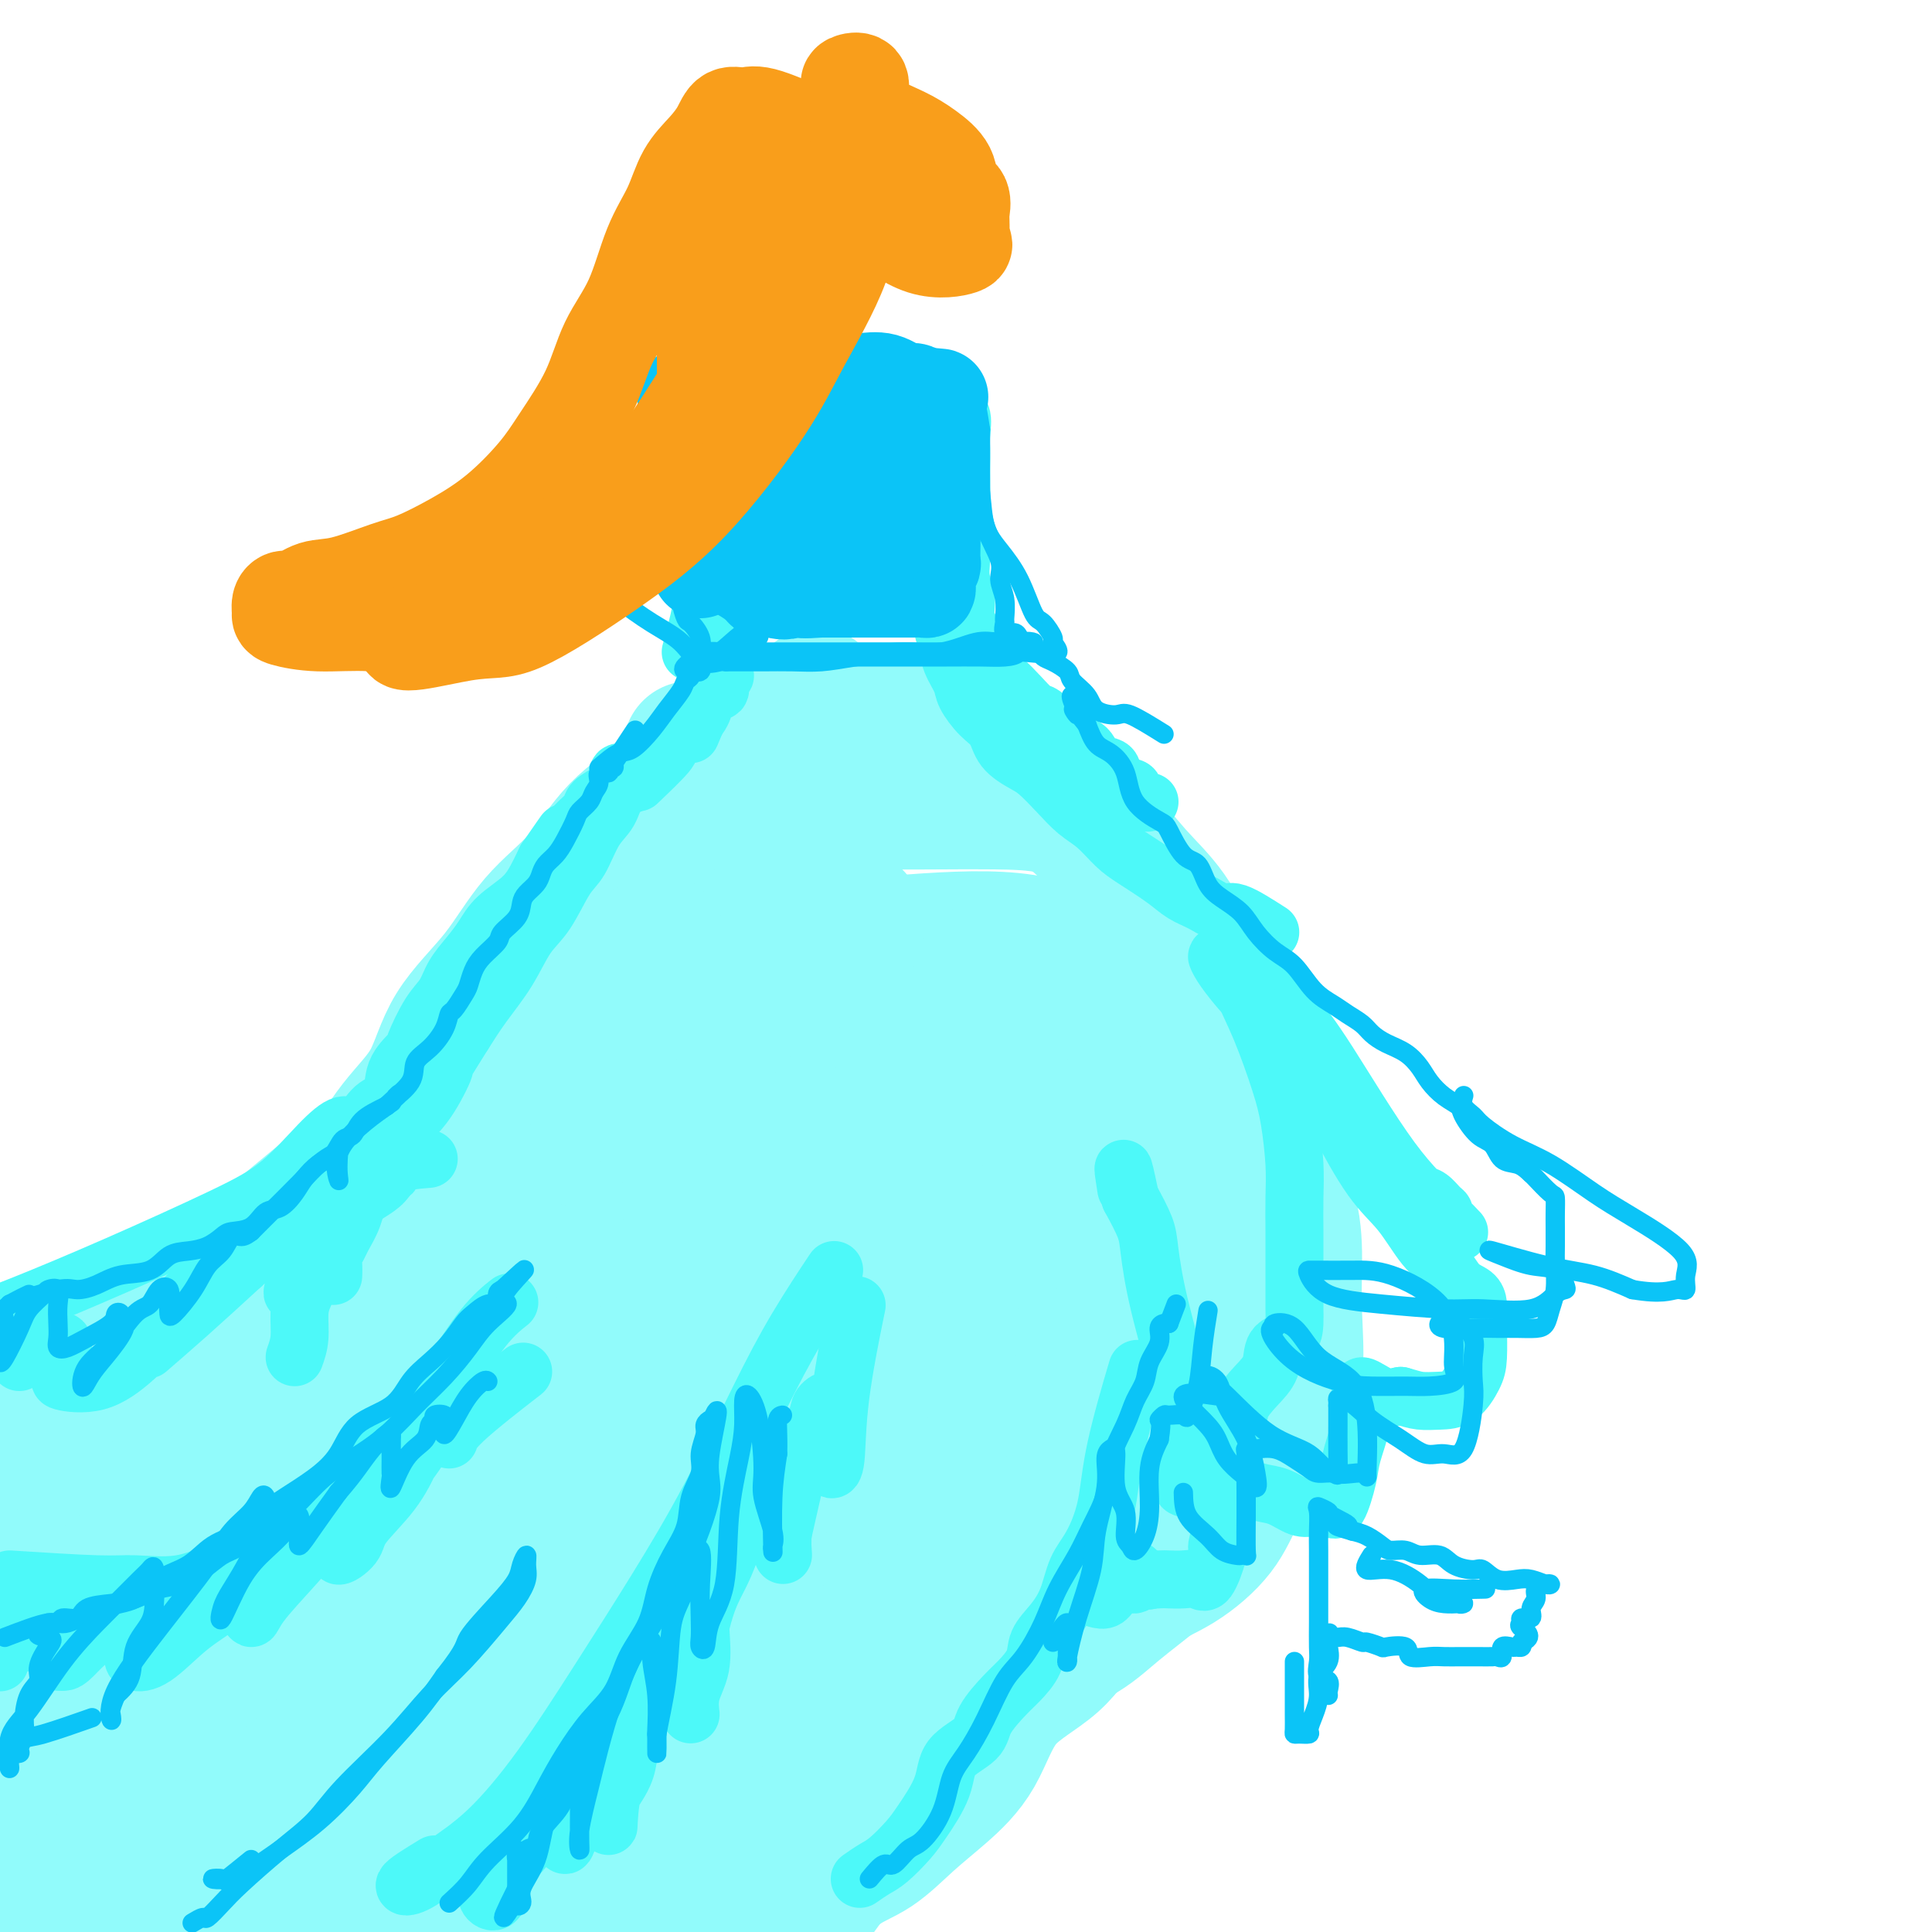 <svg viewBox='0 0 400 400' version='1.1' xmlns='http://www.w3.org/2000/svg' xmlns:xlink='http://www.w3.org/1999/xlink'><g fill='none' stroke='#91FBFB' stroke-width='28' stroke-linecap='round' stroke-linejoin='round'><path d='M143,155c-0.423,2.836 -0.845,5.672 -1,7c-0.155,1.328 -0.041,1.149 0,2c0.041,0.851 0.011,2.734 0,4c-0.011,1.266 -0.003,1.916 0,3c0.003,1.084 0.001,2.601 0,4c-0.001,1.399 -0.000,2.681 0,4c0.000,1.319 0.000,2.674 0,4c-0.000,1.326 -0.000,2.622 0,4c0.000,1.378 -0.000,2.839 0,4c0.000,1.161 0.000,2.023 0,3c-0.000,0.977 -0.000,2.070 0,4c0.000,1.930 0.000,4.698 0,6c-0.000,1.302 -0.002,1.137 0,2c0.002,0.863 0.007,2.752 0,4c-0.007,1.248 -0.026,1.855 0,3c0.026,1.145 0.096,2.829 0,4c-0.096,1.171 -0.358,1.831 -1,3c-0.642,1.169 -1.664,2.847 -2,4c-0.336,1.153 0.014,1.779 0,3c-0.014,1.221 -0.390,3.036 -1,4c-0.610,0.964 -1.452,1.075 -2,2c-0.548,0.925 -0.802,2.662 -1,4c-0.198,1.338 -0.342,2.276 -1,4c-0.658,1.724 -1.831,4.233 -3,6c-1.169,1.767 -2.334,2.790 -3,4c-0.666,1.210 -0.833,2.605 -1,4'/><path d='M127,255c-2.977,6.593 -2.918,4.074 -3,4c-0.082,-0.074 -0.303,2.297 -1,4c-0.697,1.703 -1.870,2.736 -3,4c-1.130,1.264 -2.216,2.757 -3,4c-0.784,1.243 -1.267,2.234 -2,4c-0.733,1.766 -1.715,4.307 -3,6c-1.285,1.693 -2.874,2.538 -4,4c-1.126,1.462 -1.788,3.542 -3,5c-1.212,1.458 -2.973,2.293 -5,4c-2.027,1.707 -4.318,4.287 -6,6c-1.682,1.713 -2.753,2.559 -4,4c-1.247,1.441 -2.668,3.477 -4,5c-1.332,1.523 -2.575,2.532 -4,4c-1.425,1.468 -3.033,3.394 -5,5c-1.967,1.606 -4.293,2.891 -6,4c-1.707,1.109 -2.794,2.041 -4,3c-1.206,0.959 -2.530,1.945 -4,3c-1.470,1.055 -3.084,2.180 -5,3c-1.916,0.820 -4.133,1.337 -6,2c-1.867,0.663 -3.385,1.474 -5,2c-1.615,0.526 -3.326,0.767 -5,1c-1.674,0.233 -3.311,0.458 -5,1c-1.689,0.542 -3.429,1.400 -5,2c-1.571,0.600 -2.973,0.944 -5,1c-2.027,0.056 -4.680,-0.174 -7,0c-2.320,0.174 -4.307,0.751 -6,1c-1.693,0.249 -3.093,0.170 -4,0c-0.907,-0.170 -1.321,-0.430 -2,0c-0.679,0.430 -1.623,1.552 -2,2c-0.377,0.448 -0.189,0.224 0,0'/><path d='M169,144c-3.282,2.522 -6.564,5.044 -9,6c-2.436,0.956 -4.027,0.346 -6,1c-1.973,0.654 -4.329,2.571 -7,5c-2.671,2.429 -5.658,5.370 -9,8c-3.342,2.630 -7.037,4.950 -10,8c-2.963,3.050 -5.192,6.830 -8,10c-2.808,3.170 -6.195,5.728 -9,9c-2.805,3.272 -5.029,7.256 -8,11c-2.971,3.744 -6.689,7.247 -9,11c-2.311,3.753 -3.215,7.754 -5,11c-1.785,3.246 -4.453,5.736 -7,9c-2.547,3.264 -4.974,7.301 -7,11c-2.026,3.699 -3.650,7.061 -5,10c-1.350,2.939 -2.424,5.457 -4,8c-1.576,2.543 -3.654,5.113 -5,8c-1.346,2.887 -1.960,6.092 -3,9c-1.040,2.908 -2.506,5.520 -4,8c-1.494,2.480 -3.017,4.829 -4,7c-0.983,2.171 -1.425,4.164 -2,6c-0.575,1.836 -1.282,3.516 -2,5c-0.718,1.484 -1.447,2.770 -2,4c-0.553,1.230 -0.932,2.402 -1,3c-0.068,0.598 0.174,0.623 0,1c-0.174,0.377 -0.764,1.108 -1,1c-0.236,-0.108 -0.118,-1.054 0,-2'/><path d='M42,312c-3.153,5.329 -1.536,-2.349 0,-7c1.536,-4.651 2.990,-6.273 5,-10c2.010,-3.727 4.576,-9.557 8,-16c3.424,-6.443 7.706,-13.498 12,-20c4.294,-6.502 8.600,-12.453 13,-19c4.400,-6.547 8.894,-13.692 13,-19c4.106,-5.308 7.825,-8.779 11,-13c3.175,-4.221 5.806,-9.193 9,-13c3.194,-3.807 6.950,-6.449 10,-9c3.050,-2.551 5.395,-5.012 8,-7c2.605,-1.988 5.470,-3.503 8,-5c2.530,-1.497 4.726,-2.975 7,-4c2.274,-1.025 4.624,-1.595 7,-2c2.376,-0.405 4.776,-0.645 8,-1c3.224,-0.355 7.273,-0.827 11,-1c3.727,-0.173 7.134,-0.049 11,0c3.866,0.049 8.191,0.023 12,0c3.809,-0.023 7.101,-0.045 11,0c3.899,0.045 8.404,0.156 12,1c3.596,0.844 6.282,2.423 9,5c2.718,2.577 5.466,6.154 8,9c2.534,2.846 4.852,4.962 7,8c2.148,3.038 4.124,6.999 6,11c1.876,4.001 3.652,8.042 5,12c1.348,3.958 2.267,7.834 3,12c0.733,4.166 1.278,8.622 2,13c0.722,4.378 1.619,8.679 2,13c0.381,4.321 0.247,8.663 1,12c0.753,3.337 2.395,5.668 3,9c0.605,3.332 0.173,7.666 0,11c-0.173,3.334 -0.086,5.667 0,8'/><path d='M264,290c1.607,11.535 1.626,7.373 0,8c-1.626,0.627 -4.897,6.042 -7,10c-2.103,3.958 -3.039,6.459 -5,9c-1.961,2.541 -4.946,5.122 -8,7c-3.054,1.878 -6.178,3.053 -9,5c-2.822,1.947 -5.343,4.665 -8,6c-2.657,1.335 -5.451,1.285 -9,2c-3.549,0.715 -7.852,2.194 -12,3c-4.148,0.806 -8.141,0.939 -13,1c-4.859,0.061 -10.584,0.049 -16,0c-5.416,-0.049 -10.523,-0.137 -16,0c-5.477,0.137 -11.323,0.497 -18,-1c-6.677,-1.497 -14.184,-4.852 -20,-7c-5.816,-2.148 -9.940,-3.088 -15,-5c-5.060,-1.912 -11.057,-4.794 -15,-8c-3.943,-3.206 -5.831,-6.736 -9,-10c-3.169,-3.264 -7.619,-6.264 -10,-10c-2.381,-3.736 -2.693,-8.209 -3,-13c-0.307,-4.791 -0.609,-9.900 0,-16c0.609,-6.100 2.128,-13.192 6,-20c3.872,-6.808 10.098,-13.333 16,-19c5.902,-5.667 11.479,-10.475 19,-15c7.521,-4.525 16.985,-8.766 26,-12c9.015,-3.234 17.582,-5.462 26,-7c8.418,-1.538 16.688,-2.386 25,-3c8.312,-0.614 16.665,-0.994 23,0c6.335,0.994 10.653,3.363 15,7c4.347,3.637 8.722,8.542 11,14c2.278,5.458 2.460,11.470 3,19c0.540,7.530 1.440,16.580 -1,24c-2.440,7.420 -8.220,13.210 -14,19'/><path d='M226,278c-5.522,5.839 -12.326,10.936 -20,16c-7.674,5.064 -16.216,10.094 -25,14c-8.784,3.906 -17.809,6.689 -27,8c-9.191,1.311 -18.548,1.152 -27,1c-8.452,-0.152 -16.000,-0.295 -22,-5c-6.000,-4.705 -10.451,-13.970 -13,-22c-2.549,-8.030 -3.196,-14.824 -2,-24c1.196,-9.176 4.234,-20.732 11,-30c6.766,-9.268 17.260,-16.248 29,-22c11.740,-5.752 24.725,-10.278 35,-12c10.275,-1.722 17.840,-0.641 27,0c9.160,0.641 19.915,0.843 26,3c6.085,2.157 7.499,6.269 9,11c1.501,4.731 3.089,10.083 3,16c-0.089,5.917 -1.855,12.401 -8,18c-6.145,5.599 -16.669,10.313 -27,13c-10.331,2.687 -20.469,3.347 -31,4c-10.531,0.653 -21.457,1.300 -30,-1c-8.543,-2.300 -14.705,-7.547 -19,-12c-4.295,-4.453 -6.723,-8.113 -8,-13c-1.277,-4.887 -1.403,-11.002 0,-16c1.403,-4.998 4.334,-8.880 12,-11c7.666,-2.120 20.066,-2.479 31,-2c10.934,0.479 20.400,1.795 28,5c7.600,3.205 13.333,8.299 18,15c4.667,6.701 8.269,15.008 10,23c1.731,7.992 1.591,15.669 0,23c-1.591,7.331 -4.633,14.315 -11,20c-6.367,5.685 -16.060,10.069 -25,12c-8.940,1.931 -17.126,1.409 -25,0c-7.874,-1.409 -15.437,-3.704 -23,-6'/><path d='M122,304c-5.691,-5.000 -8.418,-14.499 -10,-21c-1.582,-6.501 -2.020,-10.003 0,-16c2.020,-5.997 6.499,-14.490 14,-20c7.501,-5.510 18.025,-8.037 29,-10c10.975,-1.963 22.399,-3.361 32,0c9.601,3.361 17.377,11.483 23,19c5.623,7.517 9.092,14.430 11,22c1.908,7.570 2.254,15.799 0,23c-2.254,7.201 -7.107,13.375 -14,17c-6.893,3.625 -15.825,4.700 -24,6c-8.175,1.300 -15.593,2.827 -23,0c-7.407,-2.827 -14.803,-10.006 -19,-18c-4.197,-7.994 -5.196,-16.804 -6,-25c-0.804,-8.196 -1.415,-15.779 3,-22c4.415,-6.221 13.854,-11.082 23,-14c9.146,-2.918 17.998,-3.893 27,-4c9.002,-0.107 18.155,0.656 23,2c4.845,1.344 5.382,3.270 7,8c1.618,4.730 4.317,12.262 0,19c-4.317,6.738 -15.650,12.680 -25,17c-9.350,4.320 -16.718,7.018 -24,8c-7.282,0.982 -14.477,0.249 -19,0c-4.523,-0.249 -6.374,-0.012 -8,-2c-1.626,-1.988 -3.027,-6.201 0,-12c3.027,-5.799 10.483,-13.185 20,-18c9.517,-4.815 21.096,-7.060 30,-9c8.904,-1.940 15.135,-3.575 20,-4c4.865,-0.425 8.366,0.360 10,0c1.634,-0.360 1.401,-1.866 0,1c-1.401,2.866 -3.972,10.105 -11,16c-7.028,5.895 -18.514,10.448 -30,15'/><path d='M181,282c-7.585,2.783 -11.549,2.240 -17,3c-5.451,0.760 -12.391,2.822 -18,-3c-5.609,-5.822 -9.889,-19.529 -12,-30c-2.111,-10.471 -2.055,-17.707 -2,-24c0.055,-6.293 0.108,-11.644 0,-16c-0.108,-4.356 -0.376,-7.717 0,-10c0.376,-2.283 1.395,-3.487 2,-5c0.605,-1.513 0.797,-3.333 1,-4c0.203,-0.667 0.418,-0.179 1,0c0.582,0.179 1.531,0.050 2,0c0.469,-0.050 0.459,-0.020 1,0c0.541,0.020 1.634,0.030 3,0c1.366,-0.030 3.005,-0.099 5,0c1.995,0.099 4.345,0.367 7,0c2.655,-0.367 5.614,-1.368 8,-2c2.386,-0.632 4.200,-0.893 6,-1c1.800,-0.107 3.587,-0.058 5,0c1.413,0.058 2.452,0.125 3,0c0.548,-0.125 0.607,-0.444 1,0c0.393,0.444 1.121,1.650 0,3c-1.121,1.350 -4.092,2.845 -7,5c-2.908,2.155 -5.754,4.971 -10,7c-4.246,2.029 -9.891,3.273 -13,4c-3.109,0.727 -3.680,0.939 -6,1c-2.320,0.061 -6.387,-0.027 -9,0c-2.613,0.027 -3.772,0.171 -5,0c-1.228,-0.171 -2.525,-0.656 -3,-2c-0.475,-1.344 -0.127,-3.546 0,-6c0.127,-2.454 0.034,-5.161 0,-7c-0.034,-1.839 -0.010,-2.811 0,-4c0.010,-1.189 0.005,-2.594 0,-4'/><path d='M124,187c0.496,-3.929 1.736,-3.253 3,-4c1.264,-0.747 2.553,-2.917 4,-5c1.447,-2.083 3.053,-4.080 5,-6c1.947,-1.920 4.236,-3.765 6,-6c1.764,-2.235 3.004,-4.862 5,-7c1.996,-2.138 4.746,-3.788 6,-5c1.254,-1.212 1.010,-1.985 2,-3c0.990,-1.015 3.214,-2.272 5,-3c1.786,-0.728 3.134,-0.927 4,-1c0.866,-0.073 1.250,-0.020 2,0c0.750,0.020 1.866,0.005 3,0c1.134,-0.005 2.288,-0.001 3,0c0.712,0.001 0.983,-0.000 2,0c1.017,0.000 2.778,0.001 4,0c1.222,-0.001 1.903,-0.005 3,0c1.097,0.005 2.611,0.020 4,0c1.389,-0.020 2.655,-0.074 4,0c1.345,0.074 2.771,0.275 4,1c1.229,0.725 2.262,1.974 4,3c1.738,1.026 4.181,1.829 6,3c1.819,1.171 3.015,2.710 5,4c1.985,1.290 4.758,2.330 7,4c2.242,1.670 3.953,3.968 6,6c2.047,2.032 4.431,3.797 6,6c1.569,2.203 2.324,4.843 4,7c1.676,2.157 4.274,3.830 6,6c1.726,2.170 2.581,4.836 4,8c1.419,3.164 3.401,6.828 5,10c1.599,3.172 2.815,5.854 4,9c1.185,3.146 2.339,6.756 4,10c1.661,3.244 3.831,6.122 6,9'/><path d='M260,233c5.846,11.055 3.961,9.192 4,10c0.039,0.808 2.001,4.287 3,8c0.999,3.713 1.036,7.660 1,11c-0.036,3.340 -0.146,6.071 0,10c0.146,3.929 0.547,9.055 0,13c-0.547,3.945 -2.042,6.711 -4,10c-1.958,3.289 -4.381,7.103 -7,11c-2.619,3.897 -5.436,7.877 -8,11c-2.564,3.123 -4.875,5.387 -8,8c-3.125,2.613 -7.065,5.573 -10,8c-2.935,2.427 -4.863,4.319 -8,6c-3.137,1.681 -7.481,3.149 -11,4c-3.519,0.851 -6.214,1.083 -10,1c-3.786,-0.083 -8.662,-0.482 -13,0c-4.338,0.482 -8.138,1.845 -12,0c-3.862,-1.845 -7.787,-6.899 -11,-11c-3.213,-4.101 -5.713,-7.249 -8,-12c-2.287,-4.751 -4.361,-11.104 -5,-16c-0.639,-4.896 0.157,-8.336 0,-12c-0.157,-3.664 -1.266,-7.551 0,-12c1.266,-4.449 4.906,-9.459 9,-13c4.094,-3.541 8.640,-5.612 14,-8c5.360,-2.388 11.532,-5.092 16,-6c4.468,-0.908 7.230,-0.021 11,0c3.770,0.021 8.547,-0.826 12,0c3.453,0.826 5.583,3.324 7,6c1.417,2.676 2.120,5.529 3,10c0.880,4.471 1.937,10.559 0,15c-1.937,4.441 -6.868,7.234 -11,10c-4.132,2.766 -7.466,5.505 -11,7c-3.534,1.495 -7.267,1.748 -11,2'/><path d='M192,304c-4.186,0.309 -9.150,0.083 -12,-7c-2.850,-7.083 -3.585,-21.021 -4,-31c-0.415,-9.979 -0.509,-15.997 0,-21c0.509,-5.003 1.620,-8.990 5,-12c3.380,-3.010 9.030,-5.044 15,-6c5.970,-0.956 12.261,-0.834 18,5c5.739,5.834 10.925,17.381 13,22c2.075,4.619 1.037,2.309 0,0'/><path d='M253,235c1.268,3.546 2.536,7.092 3,9c0.464,1.908 0.125,2.180 0,3c-0.125,0.820 -0.034,2.190 0,3c0.034,0.810 0.012,1.061 0,2c-0.012,0.939 -0.014,2.566 0,4c0.014,1.434 0.044,2.675 0,4c-0.044,1.325 -0.162,2.732 0,4c0.162,1.268 0.602,2.395 0,4c-0.602,1.605 -2.247,3.686 -3,6c-0.753,2.314 -0.613,4.861 -1,7c-0.387,2.139 -1.300,3.869 -2,6c-0.700,2.131 -1.186,4.662 -2,7c-0.814,2.338 -1.955,4.484 -3,7c-1.045,2.516 -1.992,5.403 -3,8c-1.008,2.597 -2.075,4.905 -4,8c-1.925,3.095 -4.707,6.975 -7,10c-2.293,3.025 -4.095,5.193 -6,8c-1.905,2.807 -3.911,6.254 -7,9c-3.089,2.746 -7.261,4.790 -10,8c-2.739,3.210 -4.044,7.584 -6,11c-1.956,3.416 -4.564,5.873 -7,8c-2.436,2.127 -4.700,3.924 -7,6c-2.300,2.076 -4.637,4.433 -7,6c-2.363,1.567 -4.753,2.345 -7,4c-2.247,1.655 -4.351,4.187 -6,6c-1.649,1.813 -2.844,2.909 -4,4c-1.156,1.091 -2.273,2.178 -4,3c-1.727,0.822 -4.065,1.378 -5,2c-0.935,0.622 -0.468,1.311 0,2'/><path d='M155,404c-6.384,5.018 -2.344,1.062 -1,0c1.344,-1.062 -0.007,0.770 0,1c0.007,0.230 1.372,-1.143 4,-5c2.628,-3.857 6.519,-10.200 12,-19c5.481,-8.800 12.553,-20.058 19,-30c6.447,-9.942 12.269,-18.569 18,-26c5.731,-7.431 11.370,-13.667 16,-19c4.630,-5.333 8.249,-9.762 12,-13c3.751,-3.238 7.633,-5.285 9,-6c1.367,-0.715 0.218,-0.098 1,0c0.782,0.098 3.495,-0.321 0,4c-3.495,4.321 -13.199,13.383 -22,22c-8.801,8.617 -16.700,16.788 -26,24c-9.300,7.212 -20.000,13.464 -29,19c-9.000,5.536 -16.299,10.356 -23,14c-6.701,3.644 -12.803,6.112 -17,8c-4.197,1.888 -6.488,3.195 -8,4c-1.512,0.805 -2.244,1.108 -3,1c-0.756,-0.108 -1.535,-0.626 2,-4c3.535,-3.374 11.383,-9.603 20,-17c8.617,-7.397 18.002,-15.961 26,-22c7.998,-6.039 14.610,-9.551 20,-13c5.390,-3.449 9.558,-6.834 14,-9c4.442,-2.166 9.157,-3.114 5,-2c-4.157,1.114 -17.186,4.288 -30,8c-12.814,3.712 -25.411,7.961 -39,12c-13.589,4.039 -28.168,7.868 -39,11c-10.832,3.132 -17.916,5.566 -25,8'/><path d='M71,355c-23.975,7.390 -17.412,6.364 -17,7c0.412,0.636 -5.327,2.933 -8,4c-2.673,1.067 -2.280,0.905 -3,1c-0.720,0.095 -2.551,0.449 1,0c3.551,-0.449 12.486,-1.700 22,-5c9.514,-3.300 19.608,-8.650 30,-14c10.392,-5.350 21.081,-10.702 30,-15c8.919,-4.298 16.067,-7.543 24,-11c7.933,-3.457 16.652,-7.124 22,-10c5.348,-2.876 7.324,-4.959 9,-6c1.676,-1.041 3.051,-1.039 3,-1c-0.051,0.039 -1.527,0.117 -7,0c-5.473,-0.117 -14.943,-0.428 -26,1c-11.057,1.428 -23.702,4.596 -35,8c-11.298,3.404 -21.249,7.043 -30,10c-8.751,2.957 -16.303,5.231 -23,7c-6.697,1.769 -12.540,3.034 -17,4c-4.460,0.966 -7.538,1.632 -10,2c-2.462,0.368 -4.310,0.437 -4,0c0.310,-0.437 2.777,-1.382 7,-4c4.223,-2.618 10.202,-6.911 15,-11c4.798,-4.089 8.415,-7.974 13,-12c4.585,-4.026 10.137,-8.193 15,-13c4.863,-4.807 9.037,-10.254 12,-14c2.963,-3.746 4.716,-5.792 7,-9c2.284,-3.208 5.101,-7.578 7,-11c1.899,-3.422 2.880,-5.897 4,-8c1.120,-2.103 2.378,-3.836 3,-5c0.622,-1.164 0.606,-1.761 0,-2c-0.606,-0.239 -1.803,-0.119 -3,0'/><path d='M112,248c-1.016,0.853 -2.057,3.987 -4,6c-1.943,2.013 -4.787,2.906 -8,5c-3.213,2.094 -6.794,5.390 -10,8c-3.206,2.610 -6.038,4.533 -10,7c-3.962,2.467 -9.053,5.478 -14,8c-4.947,2.522 -9.751,4.554 -14,7c-4.249,2.446 -7.944,5.306 -13,8c-5.056,2.694 -11.474,5.224 -16,7c-4.526,1.776 -7.160,2.799 -10,4c-2.840,1.201 -5.885,2.578 -8,4c-2.115,1.422 -3.298,2.887 -5,4c-1.702,1.113 -3.922,1.873 -5,2c-1.078,0.127 -1.014,-0.380 -1,0c0.014,0.380 -0.023,1.646 0,2c0.023,0.354 0.104,-0.205 1,0c0.896,0.205 2.605,1.174 7,0c4.395,-1.174 11.474,-4.490 18,-8c6.526,-3.510 12.497,-7.214 19,-12c6.503,-4.786 13.537,-10.655 20,-17c6.463,-6.345 12.355,-13.167 18,-20c5.645,-6.833 11.044,-13.676 15,-19c3.956,-5.324 6.471,-9.127 9,-13c2.529,-3.873 5.073,-7.814 7,-10c1.927,-2.186 3.238,-2.617 4,-4c0.762,-1.383 0.974,-3.719 1,-4c0.026,-0.281 -0.136,1.491 -1,3c-0.864,1.509 -2.432,2.754 -4,4'/><path d='M108,220c-1.533,1.847 -2.864,2.964 -4,5c-1.136,2.036 -2.076,4.992 -4,7c-1.924,2.008 -4.833,3.068 -7,5c-2.167,1.932 -3.593,4.736 -7,8c-3.407,3.264 -8.796,6.987 -13,10c-4.204,3.013 -7.224,5.317 -12,8c-4.776,2.683 -11.309,5.746 -17,9c-5.691,3.254 -10.538,6.698 -15,9c-4.462,2.302 -8.537,3.463 -12,5c-3.463,1.537 -6.313,3.451 -9,5c-2.687,1.549 -5.210,2.732 -7,4c-1.790,1.268 -2.848,2.619 -4,3c-1.152,0.381 -2.396,-0.208 -3,0c-0.604,0.208 -0.566,1.214 0,2c0.566,0.786 1.659,1.354 3,0c1.341,-1.354 2.931,-4.630 9,-9c6.069,-4.370 16.619,-9.835 26,-16c9.381,-6.165 17.595,-13.030 26,-20c8.405,-6.970 17.001,-14.045 24,-20c6.999,-5.955 12.400,-10.790 18,-15c5.600,-4.210 11.399,-7.794 16,-11c4.601,-3.206 8.005,-6.033 11,-8c2.995,-1.967 5.581,-3.073 7,-4c1.419,-0.927 1.670,-1.674 2,-2c0.330,-0.326 0.738,-0.232 0,2c-0.738,2.232 -2.622,6.601 -6,12c-3.378,5.399 -8.251,11.828 -13,18c-4.749,6.172 -9.375,12.086 -14,18'/><path d='M103,245c-8.007,9.743 -14.523,16.100 -21,23c-6.477,6.900 -12.913,14.343 -20,22c-7.087,7.657 -14.825,15.527 -22,22c-7.175,6.473 -13.789,11.547 -19,16c-5.211,4.453 -9.020,8.283 -12,11c-2.980,2.717 -5.131,4.322 -7,6c-1.869,1.678 -3.455,3.431 -2,3c1.455,-0.431 5.951,-3.045 13,-8c7.049,-4.955 16.650,-12.252 27,-19c10.350,-6.748 21.447,-12.949 30,-19c8.553,-6.051 14.562,-11.954 20,-16c5.438,-4.046 10.306,-6.235 13,-7c2.694,-0.765 3.216,-0.104 2,0c-1.216,0.104 -4.170,-0.347 -11,4c-6.830,4.347 -17.537,13.494 -32,25c-14.463,11.506 -32.684,25.373 -45,35c-12.316,9.627 -18.728,15.014 -22,20c-3.272,4.986 -3.405,9.571 -6,15c-2.595,5.429 -7.651,11.704 0,5c7.651,-6.704 28.009,-26.386 42,-39c13.991,-12.614 21.613,-18.160 32,-26c10.387,-7.840 23.538,-17.972 31,-23c7.462,-5.028 9.236,-4.950 11,-6c1.764,-1.050 3.520,-3.226 2,0c-1.520,3.226 -6.315,11.854 -13,21c-6.685,9.146 -15.261,18.808 -25,29c-9.739,10.192 -20.640,20.912 -29,29c-8.360,8.088 -14.180,13.544 -20,19'/><path d='M20,387c-8.835,8.993 -6.421,7.477 -7,8c-0.579,0.523 -4.149,3.085 0,2c4.149,-1.085 16.018,-5.816 26,-12c9.982,-6.184 18.076,-13.822 28,-23c9.924,-9.178 21.677,-19.895 30,-27c8.323,-7.105 13.216,-10.596 18,-15c4.784,-4.404 9.460,-9.719 8,-7c-1.460,2.719 -9.057,13.472 -18,24c-8.943,10.528 -19.231,20.832 -28,31c-8.769,10.168 -16.017,20.199 -22,27c-5.983,6.801 -10.699,10.373 -7,9c3.699,-1.373 15.814,-7.692 27,-15c11.186,-7.308 21.445,-15.604 32,-25c10.555,-9.396 21.406,-19.892 29,-27c7.594,-7.108 11.929,-10.827 15,-13c3.071,-2.173 4.877,-2.799 6,-3c1.123,-0.201 1.562,0.024 -6,8c-7.562,7.976 -23.125,23.705 -36,39c-12.875,15.295 -23.063,30.157 -31,41c-7.937,10.843 -13.622,17.667 -17,22c-3.378,4.333 -4.447,6.176 -6,8c-1.553,1.824 -3.588,3.628 1,0c4.588,-3.628 15.801,-12.690 26,-21c10.199,-8.310 19.386,-15.869 29,-25c9.614,-9.131 19.656,-19.833 26,-26c6.344,-6.167 8.989,-7.797 11,-9c2.011,-1.203 3.388,-1.978 4,-2c0.612,-0.022 0.461,0.708 -4,6c-4.461,5.292 -13.230,15.146 -22,25'/><path d='M132,387c-7.054,9.276 -11.690,16.966 -15,22c-3.310,5.034 -5.294,7.412 -6,9c-0.706,1.588 -0.133,2.386 0,3c0.133,0.614 -0.173,1.044 6,-4c6.173,-5.044 18.825,-15.561 28,-23c9.175,-7.439 14.871,-11.800 20,-16c5.129,-4.200 9.690,-8.238 13,-10c3.310,-1.762 5.371,-1.247 7,-2c1.629,-0.753 2.828,-2.776 0,2c-2.828,4.776 -9.683,16.349 -17,26c-7.317,9.651 -15.095,17.381 -21,23c-5.905,5.619 -9.936,9.128 -13,12c-3.064,2.872 -5.161,5.106 -6,6c-0.839,0.894 -0.419,0.447 0,0'/></g>
<g fill='none' stroke='#4DF9F9' stroke-width='12' stroke-linecap='round' stroke-linejoin='round'><path d='M61,281c0.437,-1.213 0.874,-2.426 1,-4c0.126,-1.574 -0.060,-3.509 0,-5c0.060,-1.491 0.367,-2.539 1,-4c0.633,-1.461 1.592,-3.335 2,-5c0.408,-1.665 0.267,-3.120 1,-5c0.733,-1.880 2.342,-4.186 3,-6c0.658,-1.814 0.367,-3.138 1,-5c0.633,-1.862 2.191,-4.264 3,-6c0.809,-1.736 0.869,-2.806 1,-4c0.131,-1.194 0.333,-2.513 1,-4c0.667,-1.487 1.798,-3.143 3,-4c1.202,-0.857 2.474,-0.914 3,-2c0.526,-1.086 0.305,-3.199 1,-5c0.695,-1.801 2.307,-3.289 3,-4c0.693,-0.711 0.468,-0.643 1,-2c0.532,-1.357 1.823,-4.137 3,-6c1.177,-1.863 2.242,-2.809 3,-4c0.758,-1.191 1.211,-2.629 2,-4c0.789,-1.371 1.916,-2.677 3,-4c1.084,-1.323 2.125,-2.664 3,-4c0.875,-1.336 1.585,-2.667 3,-4c1.415,-1.333 3.535,-2.666 5,-4c1.465,-1.334 2.276,-2.667 3,-4c0.724,-1.333 1.362,-2.667 2,-4'/><path d='M113,178c6.424,-9.275 3.483,-4.961 3,-4c-0.483,0.961 1.491,-1.430 3,-3c1.509,-1.570 2.552,-2.317 3,-3c0.448,-0.683 0.300,-1.301 1,-2c0.700,-0.699 2.247,-1.479 3,-2c0.753,-0.521 0.713,-0.782 1,-1c0.287,-0.218 0.903,-0.392 1,-1c0.097,-0.608 -0.324,-1.651 0,-2c0.324,-0.349 1.392,-0.004 2,0c0.608,0.004 0.757,-0.333 1,0c0.243,0.333 0.582,1.335 0,2c-0.582,0.665 -2.083,0.992 -3,2c-0.917,1.008 -1.249,2.695 -2,4c-0.751,1.305 -1.923,2.226 -3,4c-1.077,1.774 -2.061,4.401 -3,6c-0.939,1.599 -1.833,2.169 -3,4c-1.167,1.831 -2.608,4.921 -4,7c-1.392,2.079 -2.734,3.145 -4,5c-1.266,1.855 -2.456,4.499 -4,7c-1.544,2.501 -3.441,4.857 -5,7c-1.559,2.143 -2.779,4.071 -4,6'/><path d='M96,214c-6.037,9.642 -4.128,6.747 -4,7c0.128,0.253 -1.524,3.656 -3,6c-1.476,2.344 -2.776,3.631 -4,5c-1.224,1.369 -2.373,2.821 -3,5c-0.627,2.179 -0.731,5.083 -2,7c-1.269,1.917 -3.703,2.845 -5,4c-1.297,1.155 -1.458,2.536 -2,4c-0.542,1.464 -1.466,3.013 -2,4c-0.534,0.987 -0.679,1.414 -1,2c-0.321,0.586 -0.818,1.332 -1,2c-0.182,0.668 -0.049,1.257 0,2c0.049,0.743 0.014,1.641 0,2c-0.014,0.359 -0.007,0.180 0,0'/><path d='M80,228c-2.299,2.180 -4.597,4.360 -6,5c-1.403,0.640 -1.909,-0.261 -3,0c-1.091,0.261 -2.766,1.682 -5,4c-2.234,2.318 -5.026,5.531 -8,8c-2.974,2.469 -6.128,4.192 -12,7c-5.872,2.808 -14.460,6.700 -22,10c-7.540,3.300 -14.031,6.008 -19,8c-4.969,1.992 -8.415,3.267 -11,4c-2.585,0.733 -4.310,0.924 -5,1c-0.690,0.076 -0.345,0.038 0,0'/><path d='M2,327c6.918,0.440 13.836,0.880 18,1c4.164,0.120 5.573,-0.082 8,0c2.427,0.082 5.872,0.446 9,0c3.128,-0.446 5.940,-1.701 9,-3c3.060,-1.299 6.368,-2.642 9,-4c2.632,-1.358 4.589,-2.732 7,-5c2.411,-2.268 5.277,-5.432 8,-8c2.723,-2.568 5.305,-4.542 8,-7c2.695,-2.458 5.504,-5.402 8,-8c2.496,-2.598 4.679,-4.851 7,-8c2.321,-3.149 4.779,-7.194 7,-10c2.221,-2.806 4.206,-4.373 5,-5c0.794,-0.627 0.397,-0.313 0,0'/><path d='M90,386c-2.635,1.606 -5.270,3.212 -6,4c-0.730,0.788 0.445,0.758 2,0c1.555,-0.758 3.489,-2.245 6,-4c2.511,-1.755 5.598,-3.778 9,-7c3.402,-3.222 7.118,-7.644 11,-13c3.882,-5.356 7.932,-11.648 12,-18c4.068,-6.352 8.156,-12.765 12,-19c3.844,-6.235 7.444,-12.292 11,-19c3.556,-6.708 7.066,-14.066 10,-20c2.934,-5.934 5.290,-10.444 8,-15c2.710,-4.556 5.774,-9.159 7,-11c1.226,-1.841 0.613,-0.921 0,0'/><path d='M5,332c-2.113,2.778 -4.226,5.556 -5,7c-0.774,1.444 -0.209,1.553 0,2c0.209,0.447 0.063,1.233 0,2c-0.063,0.767 -0.042,1.517 0,1c0.042,-0.517 0.104,-2.300 1,-3c0.896,-0.700 2.626,-0.318 4,-1c1.374,-0.682 2.393,-2.429 3,-3c0.607,-0.571 0.804,0.035 1,0c0.196,-0.035 0.392,-0.711 1,-1c0.608,-0.289 1.627,-0.190 2,0c0.373,0.190 0.099,0.471 0,1c-0.099,0.529 -0.024,1.305 0,2c0.024,0.695 -0.004,1.310 0,2c0.004,0.690 0.040,1.455 0,2c-0.040,0.545 -0.154,0.870 0,1c0.154,0.130 0.577,0.065 1,0'/><path d='M13,344c0.986,0.481 2.950,-2.316 5,-4c2.050,-1.684 4.184,-2.257 6,-3c1.816,-0.743 3.313,-1.658 4,-2c0.687,-0.342 0.565,-0.112 1,0c0.435,0.112 1.428,0.104 2,0c0.572,-0.104 0.725,-0.306 1,0c0.275,0.306 0.674,1.119 0,2c-0.674,0.881 -2.420,1.831 -3,3c-0.580,1.169 0.005,2.557 0,3c-0.005,0.443 -0.600,-0.061 -1,0c-0.400,0.061 -0.606,0.685 0,1c0.606,0.315 2.025,0.319 4,-1c1.975,-1.319 4.505,-3.962 7,-6c2.495,-2.038 4.956,-3.470 7,-5c2.044,-1.530 3.670,-3.159 5,-4c1.330,-0.841 2.363,-0.893 3,-1c0.637,-0.107 0.878,-0.268 1,0c0.122,0.268 0.126,0.966 0,2c-0.126,1.034 -0.383,2.402 -1,3c-0.617,0.598 -1.595,0.424 -2,1c-0.405,0.576 -0.235,1.903 0,2c0.235,0.097 0.537,-1.036 2,-3c1.463,-1.964 4.086,-4.760 7,-8c2.914,-3.240 6.118,-6.926 9,-10c2.882,-3.074 5.441,-5.537 8,-8'/><path d='M78,306c4.757,-5.262 3.649,-3.916 4,-4c0.351,-0.084 2.160,-1.597 3,-2c0.840,-0.403 0.709,0.306 0,2c-0.709,1.694 -1.996,4.374 -4,7c-2.004,2.626 -4.724,5.199 -6,7c-1.276,1.801 -1.109,2.831 -2,4c-0.891,1.169 -2.842,2.477 -3,2c-0.158,-0.477 1.477,-2.741 4,-6c2.523,-3.259 5.934,-7.515 8,-10c2.066,-2.485 2.788,-3.200 4,-5c1.212,-1.800 2.913,-4.687 4,-6c1.087,-1.313 1.559,-1.054 2,-1c0.441,0.054 0.851,-0.097 1,0c0.149,0.097 0.039,0.441 0,1c-0.039,0.559 -0.005,1.332 0,2c0.005,0.668 -0.019,1.231 0,1c0.019,-0.231 0.082,-1.254 3,-4c2.918,-2.746 8.691,-7.213 11,-9c2.309,-1.787 1.155,-0.893 0,0'/><path d='M105,382c-1.687,1.934 -3.374,3.868 -4,5c-0.626,1.132 -0.192,1.461 0,2c0.192,0.539 0.140,1.288 0,2c-0.140,0.712 -0.369,1.386 0,2c0.369,0.614 1.335,1.168 2,0c0.665,-1.168 1.030,-4.057 2,-6c0.970,-1.943 2.547,-2.939 4,-5c1.453,-2.061 2.782,-5.186 4,-7c1.218,-1.814 2.325,-2.319 3,-3c0.675,-0.681 0.917,-1.540 1,-1c0.083,0.540 0.007,2.480 0,4c-0.007,1.520 0.057,2.619 0,4c-0.057,1.381 -0.234,3.043 0,3c0.234,-0.043 0.879,-1.791 2,-5c1.121,-3.209 2.717,-7.881 4,-11c1.283,-3.119 2.253,-4.687 3,-7c0.747,-2.313 1.272,-5.373 2,-7c0.728,-1.627 1.657,-1.823 2,-1c0.343,0.823 0.098,2.664 0,5c-0.098,2.336 -0.049,5.168 0,8'/><path d='M130,364c-0.310,3.273 -2.085,5.455 -3,7c-0.915,1.545 -0.969,2.452 -1,4c-0.031,1.548 -0.038,3.736 0,3c0.038,-0.736 0.122,-4.394 1,-8c0.878,-3.606 2.548,-7.158 4,-11c1.452,-3.842 2.684,-7.975 4,-12c1.316,-4.025 2.717,-7.941 4,-11c1.283,-3.059 2.448,-5.259 3,-7c0.552,-1.741 0.490,-3.023 1,-4c0.510,-0.977 1.593,-1.649 2,-1c0.407,0.649 0.138,2.619 0,5c-0.138,2.381 -0.144,5.171 0,8c0.144,2.829 0.439,5.696 0,8c-0.439,2.304 -1.613,4.045 -2,6c-0.387,1.955 0.012,4.124 0,4c-0.012,-0.124 -0.434,-2.542 0,-7c0.434,-4.458 1.723,-10.956 3,-15c1.277,-4.044 2.542,-5.635 4,-9c1.458,-3.365 3.109,-8.504 5,-12c1.891,-3.496 4.023,-5.348 5,-7c0.977,-1.652 0.798,-3.103 1,-4c0.202,-0.897 0.786,-1.240 1,0c0.214,1.240 0.058,4.065 0,7c-0.058,2.935 -0.016,5.982 0,8c0.016,2.018 0.008,3.009 0,4'/><path d='M162,320c0.182,3.229 0.137,1.802 0,1c-0.137,-0.802 -0.364,-0.977 0,-3c0.364,-2.023 1.321,-5.893 2,-9c0.679,-3.107 1.082,-5.450 2,-8c0.918,-2.550 2.351,-5.307 3,-7c0.649,-1.693 0.514,-2.322 1,-3c0.486,-0.678 1.593,-1.404 2,-1c0.407,0.404 0.113,1.937 0,4c-0.113,2.063 -0.043,4.654 0,6c0.043,1.346 0.061,1.447 0,2c-0.061,0.553 -0.201,1.557 0,2c0.201,0.443 0.745,0.325 1,-2c0.255,-2.325 0.223,-6.857 1,-13c0.777,-6.143 2.365,-13.898 3,-17c0.635,-3.102 0.318,-1.551 0,0'/><path d='M4,282c0.589,-1.685 1.177,-3.370 2,-4c0.823,-0.630 1.880,-0.205 3,0c1.120,0.205 2.301,0.191 3,0c0.699,-0.191 0.914,-0.560 1,0c0.086,0.560 0.043,2.048 0,3c-0.043,0.952 -0.086,1.367 0,2c0.086,0.633 0.302,1.485 0,2c-0.302,0.515 -1.121,0.694 0,1c1.121,0.306 4.180,0.740 7,0c2.820,-0.740 5.399,-2.655 8,-5c2.601,-2.345 5.224,-5.121 7,-7c1.776,-1.879 2.706,-2.863 4,-4c1.294,-1.137 2.954,-2.429 3,-3c0.046,-0.571 -1.521,-0.420 -3,1c-1.479,1.420 -2.869,4.110 -4,6c-1.131,1.890 -2.004,2.981 -3,4c-0.996,1.019 -2.114,1.967 -1,1c1.114,-0.967 4.461,-3.848 8,-7c3.539,-3.152 7.269,-6.576 11,-10'/><path d='M50,262c6.824,-6.056 8.883,-9.196 11,-12c2.117,-2.804 4.293,-5.273 6,-7c1.707,-1.727 2.944,-2.714 4,-4c1.056,-1.286 1.930,-2.872 2,-2c0.070,0.872 -0.665,4.202 -2,8c-1.335,3.798 -3.271,8.065 -5,11c-1.729,2.935 -3.252,4.540 -4,6c-0.748,1.460 -0.722,2.777 -1,4c-0.278,1.223 -0.861,2.354 0,1c0.861,-1.354 3.167,-5.192 5,-8c1.833,-2.808 3.193,-4.584 5,-7c1.807,-2.416 4.062,-5.471 6,-7c1.938,-1.529 3.561,-1.534 4,-2c0.439,-0.466 -0.305,-1.395 1,-2c1.305,-0.605 4.659,-0.887 6,-1c1.341,-0.113 0.671,-0.056 0,0'/><path d='M178,389c1.033,-0.720 2.067,-1.440 3,-2c0.933,-0.560 1.766,-0.961 3,-2c1.234,-1.039 2.870,-2.718 4,-4c1.130,-1.282 1.753,-2.168 3,-4c1.247,-1.832 3.117,-4.609 4,-7c0.883,-2.391 0.777,-4.396 2,-6c1.223,-1.604 3.775,-2.806 5,-4c1.225,-1.194 1.125,-2.381 2,-4c0.875,-1.619 2.727,-3.671 4,-5c1.273,-1.329 1.969,-1.935 3,-3c1.031,-1.065 2.397,-2.588 3,-4c0.603,-1.412 0.443,-2.713 1,-4c0.557,-1.287 1.830,-2.559 3,-4c1.170,-1.441 2.236,-3.050 3,-5c0.764,-1.950 1.225,-4.241 2,-6c0.775,-1.759 1.865,-2.985 3,-5c1.135,-2.015 2.314,-4.818 3,-8c0.686,-3.182 0.877,-6.741 2,-12c1.123,-5.259 3.178,-12.217 4,-15c0.822,-2.783 0.411,-1.392 0,0'/><path d='M227,331c0.705,0.194 1.411,0.388 2,0c0.589,-0.388 1.062,-1.359 2,-2c0.938,-0.641 2.341,-0.954 3,-1c0.659,-0.046 0.576,0.175 1,0c0.424,-0.175 1.357,-0.746 2,-1c0.643,-0.254 0.997,-0.192 1,0c0.003,0.192 -0.345,0.513 -1,0c-0.655,-0.513 -1.616,-1.861 -2,-2c-0.384,-0.139 -0.192,0.930 0,2'/><path d='M235,327c1.531,-0.619 1.359,-0.167 2,0c0.641,0.167 2.097,0.050 3,0c0.903,-0.050 1.255,-0.031 2,0c0.745,0.031 1.883,0.074 3,0c1.117,-0.074 2.212,-0.266 3,0c0.788,0.266 1.269,0.991 2,0c0.731,-0.991 1.713,-3.698 2,-5c0.287,-1.302 -0.120,-1.200 0,-2c0.120,-0.800 0.766,-2.501 1,-4c0.234,-1.499 0.057,-2.795 0,-4c-0.057,-1.205 0.007,-2.320 0,-3c-0.007,-0.680 -0.085,-0.927 0,-1c0.085,-0.073 0.333,0.026 1,0c0.667,-0.026 1.753,-0.178 3,0c1.247,0.178 2.656,0.687 4,1c1.344,0.313 2.625,0.429 4,1c1.375,0.571 2.845,1.598 4,2c1.155,0.402 1.996,0.179 3,0c1.004,-0.179 2.172,-0.315 3,0c0.828,0.315 1.318,1.082 2,0c0.682,-1.082 1.557,-4.014 2,-6c0.443,-1.986 0.455,-3.025 1,-5c0.545,-1.975 1.622,-4.886 2,-7c0.378,-2.114 0.057,-3.431 0,-4c-0.057,-0.569 0.150,-0.390 0,-1c-0.150,-0.610 -0.656,-2.010 0,-2c0.656,0.010 2.473,1.432 4,2c1.527,0.568 2.763,0.284 4,0'/><path d='M290,289c1.954,0.534 2.839,0.869 4,1c1.161,0.131 2.598,0.057 4,0c1.402,-0.057 2.768,-0.098 4,-1c1.232,-0.902 2.331,-2.664 3,-4c0.669,-1.336 0.910,-2.245 1,-4c0.090,-1.755 0.029,-4.355 0,-6c-0.029,-1.645 -0.026,-2.334 0,-3c0.026,-0.666 0.077,-1.308 0,-2c-0.077,-0.692 -0.280,-1.433 -1,-2c-0.720,-0.567 -1.957,-0.960 -3,-2c-1.043,-1.040 -1.892,-2.729 -3,-4c-1.108,-1.271 -2.477,-2.126 -4,-4c-1.523,-1.874 -3.202,-4.768 -5,-7c-1.798,-2.232 -3.717,-3.801 -6,-7c-2.283,-3.199 -4.932,-8.028 -7,-12c-2.068,-3.972 -3.555,-7.087 -5,-10c-1.445,-2.913 -2.847,-5.624 -5,-8c-2.153,-2.376 -5.055,-4.419 -7,-6c-1.945,-1.581 -2.931,-2.701 -4,-4c-1.069,-1.299 -2.219,-2.776 -3,-4c-0.781,-1.224 -1.193,-2.195 -1,-2c0.193,0.195 0.990,1.558 2,3c1.010,1.442 2.234,2.965 4,5c1.766,2.035 4.076,4.581 6,7c1.924,2.419 3.462,4.709 5,7'/><path d='M269,220c3.634,4.496 4.720,5.735 6,7c1.280,1.265 2.755,2.555 4,4c1.245,1.445 2.259,3.044 3,4c0.741,0.956 1.210,1.268 2,2c0.790,0.732 1.902,1.883 3,3c1.098,1.117 2.181,2.201 3,3c0.819,0.799 1.372,1.313 2,2c0.628,0.687 1.329,1.545 2,2c0.671,0.455 1.310,0.506 2,1c0.690,0.494 1.431,1.431 2,2c0.569,0.569 0.968,0.771 1,1c0.032,0.229 -0.301,0.486 0,1c0.301,0.514 1.236,1.284 2,2c0.764,0.716 1.355,1.378 1,1c-0.355,-0.378 -1.657,-1.797 -4,-4c-2.343,-2.203 -5.728,-5.192 -10,-11c-4.272,-5.808 -9.431,-14.436 -13,-20c-3.569,-5.564 -5.547,-8.066 -8,-11c-2.453,-2.934 -5.379,-6.302 -7,-8c-1.621,-1.698 -1.936,-1.726 -3,-3c-1.064,-1.274 -2.875,-3.792 -3,-3c-0.125,0.792 1.438,4.896 3,9'/><path d='M257,204c1.155,2.860 2.544,5.511 4,9c1.456,3.489 2.979,7.815 4,11c1.021,3.185 1.542,5.230 2,8c0.458,2.770 0.855,6.267 1,9c0.145,2.733 0.039,4.703 0,7c-0.039,2.297 -0.010,4.922 0,7c0.010,2.078 0.003,3.609 0,5c-0.003,1.391 -0.002,2.642 0,4c0.002,1.358 0.004,2.823 0,4c-0.004,1.177 -0.013,2.064 0,3c0.013,0.936 0.048,1.919 0,3c-0.048,1.081 -0.178,2.260 -1,3c-0.822,0.740 -2.337,1.042 -3,2c-0.663,0.958 -0.473,2.572 -1,4c-0.527,1.428 -1.769,2.671 -3,4c-1.231,1.329 -2.451,2.745 -3,4c-0.549,1.255 -0.428,2.348 -1,4c-0.572,1.652 -1.837,3.862 -3,5c-1.163,1.138 -2.224,1.205 -3,2c-0.776,0.795 -1.266,2.318 -2,3c-0.734,0.682 -1.713,0.524 -2,1c-0.287,0.476 0.119,1.585 0,2c-0.119,0.415 -0.763,0.135 -1,0c-0.237,-0.135 -0.067,-0.125 0,-2c0.067,-1.875 0.030,-5.633 0,-9c-0.030,-3.367 -0.055,-6.341 -1,-11c-0.945,-4.659 -2.810,-11.001 -4,-16c-1.190,-4.999 -1.705,-8.653 -2,-11c-0.295,-2.347 -0.370,-3.385 -1,-5c-0.630,-1.615 -1.815,-3.808 -3,-6'/><path d='M234,248c-2.089,-10.000 -1.311,-5.000 -1,-3c0.311,2.000 0.156,1.000 0,0'/><path d='M132,162c2.492,-2.382 4.983,-4.764 6,-6c1.017,-1.236 0.559,-1.325 1,-2c0.441,-0.675 1.780,-1.936 3,-3c1.220,-1.064 2.321,-1.929 3,-3c0.679,-1.071 0.937,-2.346 1,-3c0.063,-0.654 -0.071,-0.686 0,-1c0.071,-0.314 0.345,-0.908 1,-1c0.655,-0.092 1.692,0.318 2,0c0.308,-0.318 -0.114,-1.366 0,-2c0.114,-0.634 0.763,-0.856 1,-1c0.237,-0.144 0.064,-0.210 0,-1c-0.064,-0.790 -0.017,-2.305 0,-3c0.017,-0.695 0.004,-0.571 0,-1c-0.004,-0.429 -0.001,-1.411 0,-2c0.001,-0.589 -0.002,-0.786 0,-1c0.002,-0.214 0.008,-0.444 0,-1c-0.008,-0.556 -0.029,-1.438 0,-2c0.029,-0.562 0.110,-0.805 0,-1c-0.110,-0.195 -0.411,-0.341 -1,-1c-0.589,-0.659 -1.466,-1.831 -2,-3c-0.534,-1.169 -0.724,-2.334 -1,-4c-0.276,-1.666 -0.638,-3.833 -1,-6'/><path d='M145,114c-0.833,-4.333 -0.417,-2.167 0,0'/><path d='M143,152c1.268,-2.969 2.536,-5.937 3,-8c0.464,-2.063 0.124,-3.219 0,-5c-0.124,-1.781 -0.032,-4.186 0,-6c0.032,-1.814 0.005,-3.036 0,-5c-0.005,-1.964 0.012,-4.670 0,-6c-0.012,-1.330 -0.055,-1.284 0,-2c0.055,-0.716 0.207,-2.193 0,-3c-0.207,-0.807 -0.773,-0.945 -1,-1c-0.227,-0.055 -0.113,-0.028 0,0'/><path d='M263,193c-2.713,-1.740 -5.427,-3.479 -7,-4c-1.573,-0.521 -2.006,0.177 -3,0c-0.994,-0.177 -2.547,-1.228 -4,-2c-1.453,-0.772 -2.804,-1.263 -4,-2c-1.196,-0.737 -2.238,-1.719 -4,-3c-1.762,-1.281 -4.245,-2.863 -6,-4c-1.755,-1.137 -2.781,-1.831 -4,-3c-1.219,-1.169 -2.632,-2.812 -4,-4c-1.368,-1.188 -2.692,-1.920 -4,-3c-1.308,-1.080 -2.601,-2.509 -4,-4c-1.399,-1.491 -2.905,-3.045 -4,-4c-1.095,-0.955 -1.779,-1.313 -3,-2c-1.221,-0.687 -2.981,-1.705 -4,-3c-1.019,-1.295 -1.299,-2.866 -2,-4c-0.701,-1.134 -1.823,-1.829 -3,-3c-1.177,-1.171 -2.410,-2.818 -3,-4c-0.590,-1.182 -0.536,-1.898 -1,-3c-0.464,-1.102 -1.445,-2.591 -2,-4c-0.555,-1.409 -0.685,-2.737 -1,-4c-0.315,-1.263 -0.817,-2.459 -1,-4c-0.183,-1.541 -0.049,-3.426 0,-5c0.049,-1.574 0.013,-2.836 0,-4c-0.013,-1.164 -0.004,-2.230 0,-4c0.004,-1.770 0.001,-4.246 0,-6c-0.001,-1.754 -0.000,-2.787 0,-4c0.000,-1.213 0.000,-2.607 0,-4'/><path d='M195,102c-0.004,-4.883 -0.013,-3.592 0,-4c0.013,-0.408 0.050,-2.515 0,-4c-0.050,-1.485 -0.185,-2.346 0,-3c0.185,-0.654 0.691,-1.099 1,-2c0.309,-0.901 0.423,-2.259 1,-3c0.577,-0.741 1.619,-0.866 2,0c0.381,0.866 0.102,2.721 0,4c-0.102,1.279 -0.027,1.980 0,3c0.027,1.020 0.008,2.358 0,4c-0.008,1.642 -0.003,3.586 0,5c0.003,1.414 0.005,2.296 0,4c-0.005,1.704 -0.017,4.230 0,6c0.017,1.770 0.063,2.785 0,4c-0.063,1.215 -0.235,2.631 0,4c0.235,1.369 0.878,2.692 1,4c0.122,1.308 -0.277,2.601 0,4c0.277,1.399 1.232,2.905 2,4c0.768,1.095 1.350,1.779 2,3c0.650,1.221 1.367,2.980 2,4c0.633,1.020 1.184,1.301 2,2c0.816,0.699 1.899,1.816 3,3c1.101,1.184 2.219,2.434 3,3c0.781,0.566 1.223,0.447 2,1c0.777,0.553 1.888,1.776 3,3'/><path d='M219,151c3.456,4.225 2.598,3.286 3,3c0.402,-0.286 2.066,0.081 3,1c0.934,0.919 1.138,2.392 2,3c0.862,0.608 2.381,0.353 3,1c0.619,0.647 0.338,2.198 1,3c0.662,0.802 2.269,0.856 3,1c0.731,0.144 0.588,0.379 1,1c0.412,0.621 1.380,1.629 2,2c0.620,0.371 0.891,0.106 1,0c0.109,-0.106 0.054,-0.053 0,0'/><path d='M143,135c0.845,-3.144 1.691,-6.288 2,-8c0.309,-1.712 0.083,-1.991 0,-3c-0.083,-1.009 -0.023,-2.748 0,-4c0.023,-1.252 0.008,-2.017 0,-3c-0.008,-0.983 -0.010,-2.184 0,-3c0.010,-0.816 0.032,-1.248 0,-2c-0.032,-0.752 -0.117,-1.823 0,-3c0.117,-1.177 0.436,-2.461 0,-3c-0.436,-0.539 -1.626,-0.334 -2,-1c-0.374,-0.666 0.067,-2.205 0,-3c-0.067,-0.795 -0.643,-0.848 -1,-1c-0.357,-0.152 -0.495,-0.405 -1,-1c-0.505,-0.595 -1.376,-1.532 -2,-2c-0.624,-0.468 -1.002,-0.466 -1,-1c0.002,-0.534 0.385,-1.605 0,-2c-0.385,-0.395 -1.539,-0.113 -2,0c-0.461,0.113 -0.231,0.056 0,0'/></g>
<g fill='none' stroke='#0BC4F7' stroke-width='4' stroke-linecap='round' stroke-linejoin='round'><path d='M2,270c3.865,-1.283 7.731,-2.565 10,-3c2.269,-0.435 2.942,-0.022 4,0c1.058,0.022 2.502,-0.347 4,-1c1.498,-0.653 3.051,-1.588 5,-2c1.949,-0.412 4.294,-0.299 6,-1c1.706,-0.701 2.773,-2.216 4,-3c1.227,-0.784 2.615,-0.838 4,-1c1.385,-0.162 2.769,-0.433 4,-1c1.231,-0.567 2.310,-1.432 3,-2c0.690,-0.568 0.990,-0.841 2,-1c1.010,-0.159 2.731,-0.205 4,-1c1.269,-0.795 2.086,-2.338 3,-3c0.914,-0.662 1.925,-0.441 3,-1c1.075,-0.559 2.213,-1.898 3,-3c0.787,-1.102 1.223,-1.967 2,-3c0.777,-1.033 1.897,-2.233 3,-3c1.103,-0.767 2.191,-1.101 3,-2c0.809,-0.899 1.341,-2.365 2,-3c0.659,-0.635 1.447,-0.440 2,-1c0.553,-0.560 0.872,-1.874 2,-3c1.128,-1.126 3.064,-2.063 5,-3'/><path d='M80,229c4.609,-4.194 2.131,-2.180 2,-2c-0.131,0.180 2.083,-1.476 3,-3c0.917,-1.524 0.535,-2.917 1,-4c0.465,-1.083 1.778,-1.855 3,-3c1.222,-1.145 2.355,-2.662 3,-4c0.645,-1.338 0.802,-2.497 1,-3c0.198,-0.503 0.436,-0.350 1,-1c0.564,-0.650 1.455,-2.103 2,-3c0.545,-0.897 0.746,-1.237 1,-2c0.254,-0.763 0.562,-1.950 1,-3c0.438,-1.050 1.007,-1.962 2,-3c0.993,-1.038 2.412,-2.203 3,-3c0.588,-0.797 0.346,-1.225 1,-2c0.654,-0.775 2.203,-1.898 3,-3c0.797,-1.102 0.843,-2.182 1,-3c0.157,-0.818 0.426,-1.373 1,-2c0.574,-0.627 1.452,-1.324 2,-2c0.548,-0.676 0.767,-1.329 1,-2c0.233,-0.671 0.481,-1.359 1,-2c0.519,-0.641 1.309,-1.235 2,-2c0.691,-0.765 1.284,-1.699 2,-3c0.716,-1.301 1.555,-2.967 2,-4c0.445,-1.033 0.495,-1.433 1,-2c0.505,-0.567 1.464,-1.299 2,-2c0.536,-0.701 0.650,-1.369 1,-2c0.350,-0.631 0.935,-1.226 1,-2c0.065,-0.774 -0.389,-1.727 0,-2c0.389,-0.273 1.620,0.133 2,0c0.380,-0.133 -0.090,-0.805 0,-1c0.090,-0.195 0.740,0.087 1,0c0.260,-0.087 0.130,-0.544 0,-1'/><path d='M127,158c7.833,-11.833 3.917,-5.917 0,0'/><path d='M1,339c3.514,-1.350 7.029,-2.700 9,-3c1.971,-0.300 2.400,0.452 4,0c1.600,-0.452 4.372,-2.106 7,-3c2.628,-0.894 5.111,-1.028 7,-2c1.889,-0.972 3.184,-2.781 5,-4c1.816,-1.219 4.153,-1.848 6,-3c1.847,-1.152 3.203,-2.828 5,-4c1.797,-1.172 4.035,-1.841 6,-3c1.965,-1.159 3.656,-2.810 5,-4c1.344,-1.190 2.341,-1.920 4,-3c1.659,-1.080 3.980,-2.512 6,-4c2.020,-1.488 3.740,-3.034 5,-5c1.260,-1.966 2.059,-4.352 4,-6c1.941,-1.648 5.024,-2.556 7,-4c1.976,-1.444 2.846,-3.422 4,-5c1.154,-1.578 2.592,-2.757 4,-4c1.408,-1.243 2.788,-2.552 4,-4c1.212,-1.448 2.257,-3.036 3,-4c0.743,-0.964 1.182,-1.305 2,-2c0.818,-0.695 2.013,-1.743 3,-2c0.987,-0.257 1.766,0.277 2,0c0.234,-0.277 -0.076,-1.365 0,-2c0.076,-0.635 0.538,-0.818 1,-1'/><path d='M104,267c8.528,-7.868 2.849,-2.539 1,0c-1.849,2.539 0.131,2.288 0,3c-0.131,0.712 -2.374,2.387 -4,4c-1.626,1.613 -2.636,3.163 -4,5c-1.364,1.837 -3.083,3.963 -5,6c-1.917,2.037 -4.031,3.987 -6,6c-1.969,2.013 -3.791,4.088 -6,6c-2.209,1.912 -4.804,3.661 -7,5c-2.196,1.339 -3.994,2.269 -6,4c-2.006,1.731 -4.219,4.262 -6,6c-1.781,1.738 -3.130,2.683 -5,4c-1.870,1.317 -4.260,3.006 -6,4c-1.740,0.994 -2.831,1.292 -4,2c-1.169,0.708 -2.415,1.825 -4,3c-1.585,1.175 -3.510,2.408 -5,3c-1.490,0.592 -2.544,0.545 -4,1c-1.456,0.455 -3.315,1.413 -5,2c-1.685,0.587 -3.196,0.802 -5,1c-1.804,0.198 -3.902,0.378 -5,1c-1.098,0.622 -1.195,1.686 -2,2c-0.805,0.314 -2.319,-0.122 -3,0c-0.681,0.122 -0.530,0.802 -1,1c-0.470,0.198 -1.563,-0.086 -2,0c-0.437,0.086 -0.219,0.543 0,1'/><path d='M10,337c-4.211,1.778 -1.240,1.723 0,2c1.240,0.277 0.749,0.886 0,2c-0.749,1.114 -1.755,2.734 -2,4c-0.245,1.266 0.270,2.178 0,3c-0.270,0.822 -1.324,1.555 -2,3c-0.676,1.445 -0.973,3.603 -1,5c-0.027,1.397 0.218,2.033 0,3c-0.218,0.967 -0.898,2.265 -1,3c-0.102,0.735 0.375,0.908 0,1c-0.375,0.092 -1.600,0.103 -2,1c-0.400,0.897 0.027,2.681 0,2c-0.027,-0.681 -0.507,-3.826 0,-6c0.507,-2.174 2.002,-3.377 4,-6c1.998,-2.623 4.500,-6.667 7,-10c2.500,-3.333 4.999,-5.956 7,-8c2.001,-2.044 3.503,-3.510 5,-5c1.497,-1.490 2.989,-3.004 4,-4c1.011,-0.996 1.542,-1.472 2,-2c0.458,-0.528 0.843,-1.107 1,0c0.157,1.107 0.086,3.899 0,6c-0.086,2.101 -0.188,3.512 -1,5c-0.812,1.488 -2.334,3.055 -3,5c-0.666,1.945 -0.476,4.270 -1,6c-0.524,1.730 -1.762,2.865 -3,4'/><path d='M24,351c-1.322,3.112 -1.127,3.391 -1,4c0.127,0.609 0.185,1.549 0,1c-0.185,-0.549 -0.615,-2.586 1,-6c1.615,-3.414 5.273,-8.204 9,-13c3.727,-4.796 7.524,-9.599 10,-13c2.476,-3.401 3.632,-5.400 5,-7c1.368,-1.600 2.947,-2.801 4,-4c1.053,-1.199 1.579,-2.396 2,-3c0.421,-0.604 0.737,-0.613 1,0c0.263,0.613 0.474,1.849 0,4c-0.474,2.151 -1.633,5.217 -3,8c-1.367,2.783 -2.943,5.284 -4,7c-1.057,1.716 -1.594,2.648 -2,4c-0.406,1.352 -0.680,3.126 0,2c0.680,-1.126 2.316,-5.151 4,-8c1.684,-2.849 3.418,-4.523 5,-6c1.582,-1.477 3.013,-2.759 4,-4c0.987,-1.241 1.530,-2.442 2,-3c0.470,-0.558 0.865,-0.475 1,0c0.135,0.475 0.008,1.340 0,2c-0.008,0.660 0.101,1.115 0,2c-0.101,0.885 -0.412,2.200 0,2c0.412,-0.200 1.546,-1.914 3,-4c1.454,-2.086 3.227,-4.543 5,-7'/><path d='M70,309c2.006,-2.331 3.021,-3.657 4,-5c0.979,-1.343 1.923,-2.702 3,-4c1.077,-1.298 2.289,-2.537 3,-3c0.711,-0.463 0.923,-0.152 1,0c0.077,0.152 0.019,0.144 0,1c-0.019,0.856 0.002,2.574 0,4c-0.002,1.426 -0.029,2.559 0,3c0.029,0.441 0.112,0.188 0,1c-0.112,0.812 -0.418,2.688 0,2c0.418,-0.688 1.560,-3.939 3,-6c1.440,-2.061 3.178,-2.931 4,-4c0.822,-1.069 0.728,-2.335 1,-3c0.272,-0.665 0.910,-0.727 1,-1c0.090,-0.273 -0.370,-0.757 0,-1c0.370,-0.243 1.568,-0.244 2,0c0.432,0.244 0.096,0.733 0,1c-0.096,0.267 0.047,0.313 0,1c-0.047,0.687 -0.286,2.016 0,2c0.286,-0.016 1.096,-1.377 2,-3c0.904,-1.623 1.902,-3.507 3,-5c1.098,-1.493 2.296,-2.594 3,-3c0.704,-0.406 0.916,-0.116 1,0c0.084,0.116 0.042,0.058 0,0'/><path d='M0,363c1.929,-1.244 3.857,-2.488 5,-3c1.143,-0.512 1.500,-0.292 4,-1c2.500,-0.708 7.143,-2.345 9,-3c1.857,-0.655 0.929,-0.327 0,0'/><path d='M6,268c-2.144,1.027 -4.288,2.054 -5,3c-0.712,0.946 0.006,1.810 0,3c-0.006,1.190 -0.738,2.706 -1,4c-0.262,1.294 -0.055,2.366 0,3c0.055,0.634 -0.041,0.828 0,1c0.041,0.172 0.219,0.320 1,-1c0.781,-1.320 2.164,-4.107 3,-6c0.836,-1.893 1.124,-2.892 2,-4c0.876,-1.108 2.340,-2.327 3,-3c0.660,-0.673 0.517,-0.802 1,-1c0.483,-0.198 1.592,-0.466 2,0c0.408,0.466 0.114,1.667 0,3c-0.114,1.333 -0.048,2.797 0,4c0.048,1.203 0.080,2.145 0,3c-0.080,0.855 -0.271,1.623 0,2c0.271,0.377 1.005,0.362 2,0c0.995,-0.362 2.253,-1.072 4,-2c1.747,-0.928 3.984,-2.073 5,-3c1.016,-0.927 0.812,-1.634 1,-2c0.188,-0.366 0.768,-0.390 1,0c0.232,0.390 0.116,1.195 0,2'/><path d='M25,274c1.690,-0.130 0.414,2.045 -1,4c-1.414,1.955 -2.967,3.691 -4,5c-1.033,1.309 -1.546,2.189 -2,3c-0.454,0.811 -0.848,1.551 -1,1c-0.152,-0.551 -0.063,-2.393 1,-4c1.063,-1.607 3.102,-2.979 5,-5c1.898,-2.021 3.657,-4.690 5,-6c1.343,-1.310 2.269,-1.263 3,-2c0.731,-0.737 1.268,-2.260 2,-3c0.732,-0.740 1.659,-0.696 2,0c0.341,0.696 0.096,2.044 0,3c-0.096,0.956 -0.044,1.520 0,2c0.044,0.480 0.081,0.877 1,0c0.919,-0.877 2.722,-3.029 4,-5c1.278,-1.971 2.033,-3.760 3,-5c0.967,-1.240 2.146,-1.930 3,-3c0.854,-1.070 1.384,-2.519 2,-3c0.616,-0.481 1.319,0.005 2,0c0.681,-0.005 1.341,-0.503 2,-1'/><path d='M52,255c2.451,-2.455 2.580,-2.591 4,-4c1.420,-1.409 4.132,-4.089 6,-6c1.868,-1.911 2.892,-3.053 4,-4c1.108,-0.947 2.298,-1.699 3,-2c0.702,-0.301 0.915,-0.152 1,0c0.085,0.152 0.042,0.306 0,1c-0.042,0.694 -0.083,1.929 0,3c0.083,1.071 0.290,1.978 0,1c-0.290,-0.978 -1.078,-3.840 1,-7c2.078,-3.160 7.022,-6.617 9,-8c1.978,-1.383 0.989,-0.691 0,0'/><path d='M93,394c1.416,-1.284 2.832,-2.567 4,-4c1.168,-1.433 2.089,-3.015 4,-5c1.911,-1.985 4.812,-4.373 7,-7c2.188,-2.627 3.662,-5.491 5,-8c1.338,-2.509 2.540,-4.661 4,-7c1.460,-2.339 3.177,-4.864 5,-7c1.823,-2.136 3.751,-3.883 5,-6c1.249,-2.117 1.820,-4.606 3,-7c1.180,-2.394 2.969,-4.695 4,-7c1.031,-2.305 1.303,-4.616 2,-7c0.697,-2.384 1.818,-4.843 3,-7c1.182,-2.157 2.426,-4.013 3,-6c0.574,-1.987 0.478,-4.104 1,-6c0.522,-1.896 1.660,-3.570 2,-5c0.340,-1.430 -0.119,-2.615 0,-4c0.119,-1.385 0.815,-2.969 1,-4c0.185,-1.031 -0.143,-1.508 0,-2c0.143,-0.492 0.755,-0.998 1,-1c0.245,-0.002 0.122,0.499 0,1'/><path d='M147,295c3.033,-7.507 0.614,1.227 0,6c-0.614,4.773 0.577,5.586 0,9c-0.577,3.414 -2.921,9.430 -5,14c-2.079,4.570 -3.891,7.694 -6,11c-2.109,3.306 -4.513,6.793 -6,10c-1.487,3.207 -2.057,6.134 -4,10c-1.943,3.866 -5.260,8.670 -7,12c-1.740,3.330 -1.905,5.186 -3,7c-1.095,1.814 -3.120,3.584 -4,5c-0.880,1.416 -0.614,2.476 -1,3c-0.386,0.524 -1.424,0.512 -2,1c-0.576,0.488 -0.690,1.475 -1,2c-0.310,0.525 -0.815,0.588 -1,0c-0.185,-0.588 -0.050,-1.828 0,-2c0.050,-0.172 0.013,0.723 0,2c-0.013,1.277 -0.004,2.936 0,4c0.004,1.064 0.002,1.532 0,2'/><path d='M107,391c-5.395,10.765 -1.383,4.179 0,2c1.383,-2.179 0.137,0.050 0,1c-0.137,0.950 0.836,0.620 1,0c0.164,-0.620 -0.480,-1.529 0,-3c0.480,-1.471 2.082,-3.503 3,-6c0.918,-2.497 1.150,-5.457 2,-8c0.850,-2.543 2.319,-4.668 3,-7c0.681,-2.332 0.575,-4.870 1,-6c0.425,-1.130 1.382,-0.850 2,-1c0.618,-0.150 0.898,-0.728 1,0c0.102,0.728 0.026,2.762 0,5c-0.026,2.238 -0.001,4.680 0,7c0.001,2.320 -0.023,4.516 0,6c0.023,1.484 0.092,2.254 0,2c-0.092,-0.254 -0.344,-1.533 0,-4c0.344,-2.467 1.285,-6.122 2,-9c0.715,-2.878 1.203,-4.981 2,-8c0.797,-3.019 1.902,-6.955 3,-10c1.098,-3.045 2.188,-5.198 3,-7c0.812,-1.802 1.346,-3.252 2,-4c0.654,-0.748 1.429,-0.796 2,-1c0.571,-0.204 0.938,-0.566 1,0c0.062,0.566 -0.179,2.061 0,4c0.179,1.939 0.780,4.324 1,7c0.220,2.676 0.059,5.645 0,7c-0.059,1.355 -0.016,1.096 0,2c0.016,0.904 0.005,2.973 0,3c-0.005,0.027 -0.002,-1.986 0,-4'/><path d='M136,359c0.415,-2.517 1.454,-6.809 2,-11c0.546,-4.191 0.599,-8.281 1,-11c0.401,-2.719 1.151,-4.067 2,-6c0.849,-1.933 1.797,-4.450 2,-6c0.203,-1.550 -0.338,-2.133 0,-3c0.338,-0.867 1.554,-2.019 2,-1c0.446,1.019 0.123,4.210 0,7c-0.123,2.790 -0.046,5.179 0,7c0.046,1.821 0.062,3.075 0,4c-0.062,0.925 -0.200,1.519 0,2c0.200,0.481 0.740,0.847 1,0c0.260,-0.847 0.242,-2.907 1,-5c0.758,-2.093 2.294,-4.220 3,-8c0.706,-3.780 0.584,-9.212 1,-14c0.416,-4.788 1.372,-8.933 2,-12c0.628,-3.067 0.929,-5.055 1,-7c0.071,-1.945 -0.088,-3.847 0,-5c0.088,-1.153 0.423,-1.557 1,-1c0.577,0.557 1.394,2.075 2,5c0.606,2.925 0.999,7.256 1,10c0.001,2.744 -0.392,3.903 0,6c0.392,2.097 1.568,5.134 2,7c0.432,1.866 0.118,2.561 0,3c-0.118,0.439 -0.042,0.623 0,1c0.042,0.377 0.050,0.948 0,-1c-0.050,-1.948 -0.157,-6.414 0,-10c0.157,-3.586 0.579,-6.293 1,-9'/><path d='M161,301c0.095,-4.464 -0.167,-6.125 0,-7c0.167,-0.875 0.762,-0.964 1,-1c0.238,-0.036 0.119,-0.018 0,0'/><path d='M52,385c-2.077,1.688 -4.153,3.376 -5,4c-0.847,0.624 -0.463,0.185 -1,0c-0.537,-0.185 -1.994,-0.115 -2,0c-0.006,0.115 1.440,0.275 3,0c1.560,-0.275 3.235,-0.985 5,-2c1.765,-1.015 3.619,-2.334 6,-4c2.381,-1.666 5.290,-3.678 8,-6c2.710,-2.322 5.221,-4.952 7,-7c1.779,-2.048 2.825,-3.513 5,-6c2.175,-2.487 5.479,-5.996 8,-9c2.521,-3.004 4.261,-5.502 6,-8'/><path d='M92,347c4.852,-6.099 3.984,-6.347 5,-8c1.016,-1.653 3.918,-4.711 6,-7c2.082,-2.289 3.344,-3.810 4,-5c0.656,-1.190 0.707,-2.048 1,-3c0.293,-0.952 0.829,-1.998 1,-2c0.171,-0.002 -0.024,1.040 0,2c0.024,0.960 0.266,1.839 0,3c-0.266,1.161 -1.042,2.606 -2,4c-0.958,1.394 -2.100,2.738 -4,5c-1.900,2.262 -4.557,5.444 -7,8c-2.443,2.556 -4.670,4.487 -7,7c-2.330,2.513 -4.763,5.607 -8,9c-3.237,3.393 -7.278,7.085 -10,10c-2.722,2.915 -4.123,5.052 -6,7c-1.877,1.948 -4.228,3.708 -7,6c-2.772,2.292 -5.966,5.115 -8,7c-2.034,1.885 -2.910,2.831 -4,4c-1.090,1.169 -2.395,2.561 -3,3c-0.605,0.439 -0.509,-0.074 -1,0c-0.491,0.074 -1.569,0.735 -2,1c-0.431,0.265 -0.216,0.132 0,0'/><path d='M180,389c1.116,-1.352 2.232,-2.705 3,-3c0.768,-0.295 1.188,0.466 2,0c0.812,-0.466 2.015,-2.159 3,-3c0.985,-0.841 1.750,-0.829 3,-2c1.250,-1.171 2.984,-3.524 4,-6c1.016,-2.476 1.313,-5.076 2,-7c0.687,-1.924 1.762,-3.174 3,-5c1.238,-1.826 2.637,-4.229 4,-7c1.363,-2.771 2.690,-5.909 4,-8c1.310,-2.091 2.604,-3.134 4,-5c1.396,-1.866 2.893,-4.556 4,-7c1.107,-2.444 1.825,-4.643 3,-7c1.175,-2.357 2.808,-4.870 4,-7c1.192,-2.130 1.943,-3.875 3,-6c1.057,-2.125 2.420,-4.630 3,-7c0.580,-2.370 0.378,-4.605 1,-7c0.622,-2.395 2.069,-4.952 3,-7c0.931,-2.048 1.345,-3.589 2,-5c0.655,-1.411 1.552,-2.693 2,-4c0.448,-1.307 0.449,-2.637 1,-4c0.551,-1.363 1.653,-2.757 2,-4c0.347,-1.243 -0.060,-2.335 0,-3c0.060,-0.665 0.589,-0.904 1,-1c0.411,-0.096 0.706,-0.048 1,0'/><path d='M242,274c2.667,-7.000 1.333,-3.500 0,0'/><path d='M218,340c1.268,-2.128 2.536,-4.255 3,-4c0.464,0.255 0.123,2.894 0,4c-0.123,1.106 -0.028,0.681 0,1c0.028,0.319 -0.010,1.382 0,2c0.010,0.618 0.067,0.792 0,1c-0.067,0.208 -0.259,0.452 0,-1c0.259,-1.452 0.969,-4.598 2,-8c1.031,-3.402 2.384,-7.058 3,-10c0.616,-2.942 0.495,-5.169 1,-8c0.505,-2.831 1.636,-6.267 2,-9c0.364,-2.733 -0.038,-4.764 0,-6c0.038,-1.236 0.517,-1.677 1,-2c0.483,-0.323 0.970,-0.529 1,1c0.030,1.529 -0.396,4.794 0,7c0.396,2.206 1.615,3.355 2,5c0.385,1.645 -0.064,3.788 0,5c0.064,1.212 0.643,1.494 1,2c0.357,0.506 0.494,1.235 1,1c0.506,-0.235 1.383,-1.434 2,-3c0.617,-1.566 0.974,-3.499 1,-6c0.026,-2.501 -0.278,-5.572 0,-8c0.278,-2.428 1.139,-4.214 2,-6'/><path d='M240,298c0.717,-4.402 0.008,-3.907 0,-4c-0.008,-0.093 0.684,-0.773 1,-1c0.316,-0.227 0.255,0.001 1,0c0.745,-0.001 2.294,-0.229 3,0c0.706,0.229 0.568,0.915 1,0c0.432,-0.915 1.435,-3.431 2,-6c0.565,-2.569 0.690,-5.192 1,-8c0.310,-2.808 0.803,-5.802 1,-7c0.197,-1.198 0.099,-0.599 0,0'/><path d='M245,309c0.038,1.743 0.076,3.486 1,5c0.924,1.514 2.735,2.797 4,4c1.265,1.203 1.985,2.324 3,3c1.015,0.676 2.324,0.905 3,1c0.676,0.095 0.717,0.056 1,0c0.283,-0.056 0.808,-0.128 1,0c0.192,0.128 0.052,0.455 0,-1c-0.052,-1.455 -0.015,-4.691 0,-7c0.015,-2.309 0.008,-3.690 0,-5c-0.008,-1.310 -0.019,-2.549 0,-4c0.019,-1.451 0.066,-3.115 0,-4c-0.066,-0.885 -0.246,-0.991 0,-1c0.246,-0.009 0.918,0.079 2,0c1.082,-0.079 2.573,-0.323 4,0c1.427,0.323 2.789,1.215 4,2c1.211,0.785 2.272,1.464 3,2c0.728,0.536 1.123,0.929 2,1c0.877,0.071 2.235,-0.179 3,0c0.765,0.179 0.937,0.788 1,0c0.063,-0.788 0.017,-2.974 0,-5c-0.017,-2.026 -0.005,-3.892 0,-5c0.005,-1.108 0.001,-1.460 0,-2c-0.001,-0.540 -0.001,-1.270 0,-2'/><path d='M277,291c0.093,-2.341 -0.173,-1.194 0,-1c0.173,0.194 0.786,-0.566 2,0c1.214,0.566 3.028,2.457 5,4c1.972,1.543 4.101,2.737 6,4c1.899,1.263 3.567,2.594 5,3c1.433,0.406 2.632,-0.113 4,0c1.368,0.113 2.905,0.859 4,-1c1.095,-1.859 1.749,-6.324 2,-9c0.251,-2.676 0.099,-3.564 0,-5c-0.099,-1.436 -0.145,-3.419 0,-5c0.145,-1.581 0.483,-2.760 0,-4c-0.483,-1.240 -1.785,-2.543 -3,-3c-1.215,-0.457 -2.342,-0.070 -3,0c-0.658,0.070 -0.848,-0.178 -1,0c-0.152,0.178 -0.266,0.780 1,1c1.266,0.220 3.911,0.057 6,0c2.089,-0.057 3.620,-0.010 5,0c1.380,0.010 2.608,-0.019 4,0c1.392,0.019 2.947,0.084 4,0c1.053,-0.084 1.603,-0.318 2,-1c0.397,-0.682 0.642,-1.814 1,-3c0.358,-1.186 0.828,-2.428 1,-4c0.172,-1.572 0.046,-3.476 0,-5c-0.046,-1.524 -0.013,-2.668 0,-4c0.013,-1.332 0.007,-2.851 0,-4c-0.007,-1.149 -0.016,-1.930 0,-3c0.016,-1.070 0.056,-2.431 0,-3c-0.056,-0.569 -0.207,-0.345 -1,-1c-0.793,-0.655 -2.226,-2.187 -3,-3c-0.774,-0.813 -0.887,-0.906 -1,-1'/><path d='M317,243c-1.294,-1.210 -2.028,-1.735 -3,-2c-0.972,-0.265 -2.181,-0.270 -3,-1c-0.819,-0.730 -1.247,-2.187 -2,-3c-0.753,-0.813 -1.830,-0.983 -3,-2c-1.170,-1.017 -2.434,-2.880 -3,-4c-0.566,-1.120 -0.433,-1.497 -1,-2c-0.567,-0.503 -1.835,-1.132 -3,-2c-1.165,-0.868 -2.227,-1.976 -3,-3c-0.773,-1.024 -1.256,-1.965 -2,-3c-0.744,-1.035 -1.750,-2.164 -3,-3c-1.250,-0.836 -2.746,-1.378 -4,-2c-1.254,-0.622 -2.267,-1.322 -3,-2c-0.733,-0.678 -1.185,-1.333 -2,-2c-0.815,-0.667 -1.992,-1.346 -3,-2c-1.008,-0.654 -1.849,-1.283 -3,-2c-1.151,-0.717 -2.614,-1.521 -4,-3c-1.386,-1.479 -2.695,-3.631 -4,-5c-1.305,-1.369 -2.604,-1.954 -4,-3c-1.396,-1.046 -2.887,-2.554 -4,-4c-1.113,-1.446 -1.848,-2.831 -3,-4c-1.152,-1.169 -2.722,-2.120 -4,-3c-1.278,-0.880 -2.265,-1.687 -3,-3c-0.735,-1.313 -1.220,-3.132 -2,-4c-0.780,-0.868 -1.857,-0.784 -3,-2c-1.143,-1.216 -2.354,-3.734 -3,-5c-0.646,-1.266 -0.729,-1.282 -2,-2c-1.271,-0.718 -3.730,-2.137 -5,-4c-1.270,-1.863 -1.351,-4.169 -2,-6c-0.649,-1.831 -1.867,-3.185 -3,-4c-1.133,-0.815 -2.181,-1.090 -3,-2c-0.819,-0.910 -1.410,-2.455 -2,-4'/><path d='M225,150c-4.260,-5.392 -2.410,-2.373 -2,-2c0.410,0.373 -0.620,-1.900 -1,-3c-0.380,-1.100 -0.108,-1.029 0,-1c0.108,0.029 0.054,0.014 0,0'/><path d='M252,289c-3.331,-0.471 -6.661,-0.942 -7,0c-0.339,0.942 2.314,3.297 4,5c1.686,1.703 2.407,2.752 3,4c0.593,1.248 1.060,2.693 2,4c0.940,1.307 2.353,2.477 3,3c0.647,0.523 0.527,0.399 1,1c0.473,0.601 1.537,1.927 2,2c0.463,0.073 0.325,-1.107 0,-3c-0.325,-1.893 -0.836,-4.499 -2,-7c-1.164,-2.501 -2.983,-4.895 -4,-7c-1.017,-2.105 -1.234,-3.920 -2,-5c-0.766,-1.080 -2.080,-1.426 -2,-1c0.080,0.426 1.556,1.625 4,4c2.444,2.375 5.856,5.926 9,8c3.144,2.074 6.021,2.670 8,4c1.979,1.330 3.061,3.395 5,4c1.939,0.605 4.736,-0.250 6,0c1.264,0.250 0.997,1.604 1,0c0.003,-1.604 0.277,-6.168 0,-10c-0.277,-3.832 -1.105,-6.933 -3,-9c-1.895,-2.067 -4.859,-3.100 -7,-5c-2.141,-1.900 -3.461,-4.665 -5,-6c-1.539,-1.335 -3.297,-1.238 -4,-1c-0.703,0.238 -0.352,0.619 0,1'/><path d='M264,275c-2.315,-0.630 -0.103,3.296 3,6c3.103,2.704 7.095,4.187 10,5c2.905,0.813 4.722,0.956 7,1c2.278,0.044 5.018,-0.011 7,0c1.982,0.011 3.208,0.087 5,0c1.792,-0.087 4.151,-0.339 5,-1c0.849,-0.661 0.187,-1.732 0,-3c-0.187,-1.268 0.101,-2.732 0,-5c-0.101,-2.268 -0.591,-5.340 -3,-8c-2.409,-2.660 -6.739,-4.909 -10,-6c-3.261,-1.091 -5.455,-1.025 -8,-1c-2.545,0.025 -5.440,0.009 -7,0c-1.560,-0.009 -1.783,-0.013 -2,0c-0.217,0.013 -0.426,0.041 0,1c0.426,0.959 1.489,2.848 4,4c2.511,1.152 6.472,1.566 11,2c4.528,0.434 9.623,0.887 13,1c3.377,0.113 5.035,-0.114 8,0c2.965,0.114 7.235,0.570 10,0c2.765,-0.570 4.023,-2.165 5,-3c0.977,-0.835 1.673,-0.909 2,-1c0.327,-0.091 0.285,-0.199 0,-1c-0.285,-0.801 -0.814,-2.296 -2,-3c-1.186,-0.704 -3.030,-0.618 -5,-1c-1.970,-0.382 -4.067,-1.232 -6,-2c-1.933,-0.768 -3.704,-1.453 -2,-1c1.704,0.453 6.882,2.045 11,3c4.118,0.955 7.177,1.273 10,2c2.823,0.727 5.412,1.864 8,3'/><path d='M338,267c6.089,1.049 7.810,0.171 9,0c1.190,-0.171 1.848,0.365 2,0c0.152,-0.365 -0.204,-1.630 0,-3c0.204,-1.370 0.966,-2.844 -1,-5c-1.966,-2.156 -6.660,-4.994 -10,-7c-3.340,-2.006 -5.328,-3.181 -8,-5c-2.672,-1.819 -6.030,-4.283 -9,-6c-2.970,-1.717 -5.552,-2.688 -8,-4c-2.448,-1.312 -4.761,-2.965 -6,-4c-1.239,-1.035 -1.404,-1.453 -2,-2c-0.596,-0.547 -1.622,-1.224 -2,-2c-0.378,-0.776 -0.108,-1.650 0,-2c0.108,-0.350 0.054,-0.175 0,0'/><path d='M124,159c1.454,-1.251 2.908,-2.502 4,-3c1.092,-0.498 1.822,-0.242 3,-1c1.178,-0.758 2.803,-2.532 4,-4c1.197,-1.468 1.965,-2.632 3,-4c1.035,-1.368 2.337,-2.939 3,-4c0.663,-1.061 0.685,-1.611 1,-2c0.315,-0.389 0.922,-0.615 1,-1c0.078,-0.385 -0.372,-0.928 0,-1c0.372,-0.072 1.566,0.326 2,0c0.434,-0.326 0.110,-1.377 0,-2c-0.110,-0.623 -0.004,-0.819 0,-1c0.004,-0.181 -0.094,-0.348 0,-1c0.094,-0.652 0.381,-1.791 0,-3c-0.381,-1.209 -1.428,-2.490 -2,-3c-0.572,-0.510 -0.669,-0.250 -1,-1c-0.331,-0.750 -0.897,-2.510 -1,-4c-0.103,-1.490 0.256,-2.712 0,-4c-0.256,-1.288 -1.128,-2.644 -2,-4'/><path d='M139,116c-1.157,-4.028 -1.050,-3.599 -1,-4c0.050,-0.401 0.043,-1.631 0,-3c-0.043,-1.369 -0.120,-2.875 0,-4c0.120,-1.125 0.439,-1.867 0,-3c-0.439,-1.133 -1.634,-2.657 -2,-4c-0.366,-1.343 0.098,-2.504 0,-3c-0.098,-0.496 -0.758,-0.326 -1,-1c-0.242,-0.674 -0.065,-2.192 0,-3c0.065,-0.808 0.017,-0.907 0,-1c-0.017,-0.093 -0.005,-0.179 0,-1c0.005,-0.821 0.001,-2.377 0,-3c-0.001,-0.623 -0.001,-0.311 0,0'/><path d='M241,152c-2.730,-1.702 -5.461,-3.404 -7,-4c-1.539,-0.596 -1.888,-0.085 -3,0c-1.112,0.085 -2.987,-0.257 -4,-1c-1.013,-0.743 -1.164,-1.886 -2,-3c-0.836,-1.114 -2.357,-2.198 -3,-3c-0.643,-0.802 -0.409,-1.323 -1,-2c-0.591,-0.677 -2.007,-1.509 -3,-2c-0.993,-0.491 -1.562,-0.642 -2,-1c-0.438,-0.358 -0.746,-0.923 -1,-1c-0.254,-0.077 -0.454,0.335 -1,0c-0.546,-0.335 -1.439,-1.418 -2,-2c-0.561,-0.582 -0.792,-0.664 -1,-1c-0.208,-0.336 -0.394,-0.925 -1,-1c-0.606,-0.075 -1.631,0.363 -2,0c-0.369,-0.363 -0.082,-1.529 0,-2c0.082,-0.471 -0.041,-0.247 0,-1c0.041,-0.753 0.246,-2.481 0,-4c-0.246,-1.519 -0.941,-2.828 -1,-4c-0.059,-1.172 0.520,-2.206 0,-4c-0.520,-1.794 -2.139,-4.347 -3,-7c-0.861,-2.653 -0.962,-5.407 -1,-8c-0.038,-2.593 -0.011,-5.027 0,-7c0.011,-1.973 0.005,-3.487 0,-5'/><path d='M203,89c-1.000,-6.929 -1.000,-4.251 -1,-4c-0.000,0.251 -0.001,-1.926 0,-3c0.001,-1.074 0.004,-1.045 0,-1c-0.004,0.045 -0.013,0.108 0,1c0.013,0.892 0.050,2.614 0,5c-0.050,2.386 -0.187,5.436 0,8c0.187,2.564 0.697,4.642 1,7c0.303,2.358 0.398,4.997 1,7c0.602,2.003 1.710,3.371 3,5c1.290,1.629 2.761,3.520 4,6c1.239,2.480 2.247,5.547 3,7c0.753,1.453 1.252,1.290 2,2c0.748,0.710 1.747,2.293 2,3c0.253,0.707 -0.240,0.536 0,1c0.240,0.464 1.211,1.561 1,2c-0.211,0.439 -1.606,0.219 -3,0'/><path d='M216,135c-0.967,0.464 -2.385,0.124 -4,0c-1.615,-0.124 -3.426,-0.033 -6,0c-2.574,0.033 -5.911,0.009 -9,0c-3.089,-0.009 -5.928,-0.002 -10,0c-4.072,0.002 -9.375,0.001 -13,0c-3.625,-0.001 -5.572,-0.000 -8,0c-2.428,0.000 -5.337,0.000 -8,0c-2.663,-0.000 -5.080,-0.001 -7,0c-1.920,0.001 -3.341,0.004 -4,0c-0.659,-0.004 -0.554,-0.015 -1,0c-0.446,0.015 -1.444,0.057 -1,0c0.444,-0.057 2.328,-0.211 4,0c1.672,0.211 3.130,0.789 6,1c2.870,0.211 7.152,0.056 11,0c3.848,-0.056 7.264,-0.015 11,0c3.736,0.015 7.793,0.002 11,0c3.207,-0.002 5.565,0.006 8,0c2.435,-0.006 4.948,-0.026 7,0c2.052,0.026 3.642,0.098 5,0c1.358,-0.098 2.483,-0.366 3,-1c0.517,-0.634 0.427,-1.634 1,-2c0.573,-0.366 1.808,-0.099 2,0c0.192,0.099 -0.659,0.028 -2,0c-1.341,-0.028 -3.170,-0.014 -5,0'/><path d='M207,133c-1.884,-0.125 -3.093,-0.436 -5,0c-1.907,0.436 -4.511,1.619 -7,2c-2.489,0.381 -4.863,-0.042 -8,0c-3.137,0.042 -7.036,0.547 -10,1c-2.964,0.453 -4.993,0.853 -7,1c-2.007,0.147 -3.991,0.040 -6,0c-2.009,-0.040 -4.041,-0.011 -6,0c-1.959,0.011 -3.843,0.006 -5,0c-1.157,-0.006 -1.585,-0.014 -2,0c-0.415,0.014 -0.818,0.049 -1,0c-0.182,-0.049 -0.145,-0.182 -1,0c-0.855,0.182 -2.603,0.681 -4,0c-1.397,-0.681 -2.443,-2.541 -4,-4c-1.557,-1.459 -3.625,-2.517 -6,-4c-2.375,-1.483 -5.055,-3.392 -7,-5c-1.945,-1.608 -3.153,-2.914 -4,-4c-0.847,-1.086 -1.331,-1.952 -2,-3c-0.669,-1.048 -1.522,-2.278 -2,-3c-0.478,-0.722 -0.582,-0.936 0,-1c0.582,-0.064 1.849,0.021 3,0c1.151,-0.021 2.186,-0.149 4,0c1.814,0.149 4.407,0.574 7,1'/><path d='M134,114c3.768,1.168 6.188,4.087 8,6c1.812,1.913 3.015,2.821 5,4c1.985,1.179 4.753,2.630 6,4c1.247,1.370 0.972,2.660 1,3c0.028,0.340 0.357,-0.271 1,0c0.643,0.271 1.598,1.424 2,1c0.402,-0.424 0.250,-2.424 0,-4c-0.250,-1.576 -0.599,-2.726 0,-4c0.599,-1.274 2.145,-2.671 3,-4c0.855,-1.329 1.020,-2.590 2,-4c0.980,-1.410 2.774,-2.968 4,-4c1.226,-1.032 1.882,-1.537 3,-2c1.118,-0.463 2.696,-0.883 4,-1c1.304,-0.117 2.334,0.071 3,0c0.666,-0.071 0.968,-0.399 1,0c0.032,0.399 -0.206,1.526 -1,3c-0.794,1.474 -2.143,3.295 -4,5c-1.857,1.705 -4.220,3.293 -6,5c-1.780,1.707 -2.977,3.532 -5,5c-2.023,1.468 -4.872,2.579 -7,4c-2.128,1.421 -3.534,3.152 -5,4c-1.466,0.848 -2.990,0.814 -4,1c-1.010,0.186 -1.505,0.593 -2,1'/><path d='M143,137c-2.800,2.000 -0.800,2.000 0,2c0.800,0.000 0.400,0.000 0,0'/><path d='M268,344c0.000,1.258 0.000,2.515 0,3c-0.000,0.485 -0.000,0.197 0,1c0.000,0.803 0.002,2.699 0,4c-0.002,1.301 -0.007,2.009 0,3c0.007,0.991 0.026,2.264 0,3c-0.026,0.736 -0.095,0.935 0,1c0.095,0.065 0.356,-0.005 1,0c0.644,0.005 1.673,0.083 2,0c0.327,-0.083 -0.049,-0.328 0,-1c0.049,-0.672 0.521,-1.770 1,-3c0.479,-1.230 0.965,-2.592 1,-4c0.035,-1.408 -0.382,-2.862 0,-4c0.382,-1.138 1.565,-1.960 2,-3c0.435,-1.040 0.124,-2.297 0,-3c-0.124,-0.703 -0.062,-0.851 0,-1'/><path d='M275,340c0.569,-3.165 -0.008,-1.576 0,-1c0.008,0.576 0.602,0.139 1,0c0.398,-0.139 0.601,0.019 1,0c0.399,-0.019 0.992,-0.215 2,0c1.008,0.215 2.429,0.840 3,1c0.571,0.160 0.293,-0.146 1,0c0.707,0.146 2.398,0.743 3,1c0.602,0.257 0.113,0.174 1,0c0.887,-0.174 3.149,-0.439 4,0c0.851,0.439 0.293,1.582 1,2c0.707,0.418 2.681,0.112 4,0c1.319,-0.112 1.982,-0.030 3,0c1.018,0.030 2.391,0.007 3,0c0.609,-0.007 0.455,0.000 1,0c0.545,-0.000 1.790,-0.008 3,0c1.210,0.008 2.383,0.030 3,0c0.617,-0.030 0.676,-0.113 1,0c0.324,0.113 0.914,0.423 1,0c0.086,-0.423 -0.330,-1.580 0,-2c0.330,-0.420 1.408,-0.102 2,0c0.592,0.102 0.698,-0.011 1,0c0.302,0.011 0.801,0.146 1,0c0.199,-0.146 0.100,-0.573 0,-1'/><path d='M315,340c2.930,-1.101 0.756,-2.354 0,-3c-0.756,-0.646 -0.093,-0.687 0,-1c0.093,-0.313 -0.383,-0.899 0,-1c0.383,-0.101 1.626,0.285 2,0c0.374,-0.285 -0.120,-1.239 0,-2c0.120,-0.761 0.854,-1.327 1,-2c0.146,-0.673 -0.296,-1.452 0,-2c0.296,-0.548 1.329,-0.865 2,-1c0.671,-0.135 0.980,-0.087 1,0c0.020,0.087 -0.250,0.212 -1,0c-0.750,-0.212 -1.981,-0.760 -3,-1c-1.019,-0.240 -1.827,-0.171 -3,0c-1.173,0.171 -2.711,0.444 -4,0c-1.289,-0.444 -2.330,-1.607 -3,-2c-0.670,-0.393 -0.969,-0.018 -2,0c-1.031,0.018 -2.794,-0.320 -4,-1c-1.206,-0.680 -1.855,-1.701 -3,-2c-1.145,-0.299 -2.785,0.123 -4,0c-1.215,-0.123 -2.005,-0.793 -3,-1c-0.995,-0.207 -2.194,0.048 -3,0c-0.806,-0.048 -1.217,-0.397 -2,-1c-0.783,-0.603 -1.938,-1.458 -3,-2c-1.062,-0.542 -2.031,-0.771 -3,-1'/><path d='M280,317c-6.240,-1.819 -1.840,-0.865 -1,-1c0.840,-0.135 -1.880,-1.358 -3,-2c-1.120,-0.642 -0.640,-0.701 -1,-1c-0.360,-0.299 -1.561,-0.836 -2,-1c-0.439,-0.164 -0.118,0.045 0,1c0.118,0.955 0.032,2.655 0,4c-0.032,1.345 -0.009,2.335 0,4c0.009,1.665 0.003,4.006 0,6c-0.003,1.994 -0.003,3.641 0,5c0.003,1.359 0.008,2.429 0,4c-0.008,1.571 -0.030,3.643 0,5c0.030,1.357 0.113,1.999 0,3c-0.113,1.001 -0.423,2.359 0,3c0.423,0.641 1.577,0.563 2,1c0.423,0.437 0.114,1.387 0,2c-0.114,0.613 -0.033,0.889 0,1c0.033,0.111 0.016,0.055 0,0'/><path d='M284,322c-0.833,1.334 -1.666,2.668 -1,3c0.666,0.332 2.833,-0.338 5,0c2.167,0.338 4.336,1.684 6,3c1.664,1.316 2.823,2.601 4,3c1.177,0.399 2.373,-0.089 3,0c0.627,0.089 0.684,0.754 1,1c0.316,0.246 0.889,0.072 1,0c0.111,-0.072 -0.241,-0.044 -1,0c-0.759,0.044 -1.926,0.103 -3,0c-1.074,-0.103 -2.056,-0.367 -3,-1c-0.944,-0.633 -1.851,-1.634 -1,-2c0.851,-0.366 3.460,-0.099 6,0c2.540,0.099 5.011,0.028 6,0c0.989,-0.028 0.494,-0.014 0,0'/></g>
<g fill='none' stroke='#0BC4F7' stroke-width='20' stroke-linecap='round' stroke-linejoin='round'><path d='M145,118c0.017,-1.559 0.034,-3.118 0,-4c-0.034,-0.882 -0.118,-1.087 0,-2c0.118,-0.913 0.438,-2.532 0,-4c-0.438,-1.468 -1.634,-2.784 -2,-4c-0.366,-1.216 0.098,-2.333 0,-4c-0.098,-1.667 -0.758,-3.885 -1,-5c-0.242,-1.115 -0.065,-1.129 0,-2c0.065,-0.871 0.017,-2.600 0,-4c-0.017,-1.400 -0.002,-2.470 0,-3c0.002,-0.530 -0.007,-0.521 0,-1c0.007,-0.479 0.032,-1.447 0,-2c-0.032,-0.553 -0.120,-0.692 0,-1c0.120,-0.308 0.447,-0.787 1,-1c0.553,-0.213 1.331,-0.162 2,0c0.669,0.162 1.227,0.436 2,0c0.773,-0.436 1.760,-1.581 3,-2c1.240,-0.419 2.732,-0.112 4,0c1.268,0.112 2.312,0.031 4,0c1.688,-0.031 4.019,-0.010 6,0c1.981,0.010 3.612,0.010 5,0c1.388,-0.010 2.532,-0.032 4,0c1.468,0.032 3.261,0.116 5,0c1.739,-0.116 3.425,-0.433 5,0c1.575,0.433 3.039,1.617 4,2c0.961,0.383 1.417,-0.033 2,0c0.583,0.033 1.291,0.517 2,1'/><path d='M191,82c6.585,0.435 2.549,0.021 1,0c-1.549,-0.021 -0.611,0.349 0,1c0.611,0.651 0.896,1.581 1,2c0.104,0.419 0.028,0.327 0,1c-0.028,0.673 -0.007,2.110 0,3c0.007,0.890 0.002,1.234 0,2c-0.002,0.766 -0.001,1.954 0,3c0.001,1.046 0.000,1.950 0,3c-0.000,1.050 0.000,2.248 0,3c-0.000,0.752 -0.000,1.059 0,2c0.000,0.941 0.001,2.514 0,4c-0.001,1.486 -0.004,2.883 0,4c0.004,1.117 0.015,1.952 0,3c-0.015,1.048 -0.057,2.308 0,3c0.057,0.692 0.212,0.816 0,1c-0.212,0.184 -0.791,0.427 -1,1c-0.209,0.573 -0.049,1.474 0,2c0.049,0.526 -0.014,0.677 0,1c0.014,0.323 0.104,0.819 0,1c-0.104,0.181 -0.402,0.049 -1,0c-0.598,-0.049 -1.494,-0.013 -2,0c-0.506,0.013 -0.620,0.003 -2,0c-1.380,-0.003 -4.025,-0.001 -6,0c-1.975,0.001 -3.278,0.000 -5,0c-1.722,-0.000 -3.861,-0.000 -6,0'/><path d='M170,122c-4.299,0.309 -4.047,0.082 -5,0c-0.953,-0.082 -3.110,-0.018 -4,0c-0.890,0.018 -0.512,-0.009 -1,0c-0.488,0.009 -1.842,0.054 -2,0c-0.158,-0.054 0.880,-0.209 2,0c1.120,0.209 2.321,0.780 4,0c1.679,-0.780 3.837,-2.910 6,-4c2.163,-1.090 4.330,-1.138 6,-2c1.670,-0.862 2.842,-2.537 4,-4c1.158,-1.463 2.303,-2.715 3,-4c0.697,-1.285 0.947,-2.603 1,-4c0.053,-1.397 -0.089,-2.872 0,-4c0.089,-1.128 0.410,-1.910 -1,-3c-1.410,-1.090 -4.552,-2.488 -7,-3c-2.448,-0.512 -4.202,-0.137 -6,0c-1.798,0.137 -3.641,0.037 -5,0c-1.359,-0.037 -2.235,-0.010 -3,0c-0.765,0.010 -1.420,0.003 -1,0c0.420,-0.003 1.913,-0.001 4,0c2.087,0.001 4.768,-0.000 7,0c2.232,0.000 4.017,0.003 6,0c1.983,-0.003 4.166,-0.010 6,0c1.834,0.010 3.320,0.036 4,0c0.680,-0.036 0.553,-0.133 1,0c0.447,0.133 1.466,0.497 2,1c0.534,0.503 0.581,1.144 0,2c-0.581,0.856 -1.791,1.928 -3,3'/><path d='M188,100c-1.330,1.052 -3.154,1.181 -5,2c-1.846,0.819 -3.713,2.327 -6,3c-2.287,0.673 -4.995,0.510 -7,1c-2.005,0.490 -3.308,1.632 -4,2c-0.692,0.368 -0.774,-0.037 -1,0c-0.226,0.037 -0.598,0.517 -1,1c-0.402,0.483 -0.835,0.971 0,1c0.835,0.029 2.937,-0.400 4,0c1.063,0.400 1.086,1.628 2,2c0.914,0.372 2.717,-0.111 4,0c1.283,0.111 2.044,0.816 3,1c0.956,0.184 2.105,-0.153 3,0c0.895,0.153 1.535,0.795 1,1c-0.535,0.205 -2.245,-0.026 -4,0c-1.755,0.026 -3.555,0.308 -5,0c-1.445,-0.308 -2.537,-1.207 -4,-2c-1.463,-0.793 -3.298,-1.480 -4,-2c-0.702,-0.520 -0.271,-0.871 0,-1c0.271,-0.129 0.381,-0.035 2,0c1.619,0.035 4.748,0.010 6,0c1.252,-0.010 0.626,-0.005 0,0'/></g>
<g fill='none' stroke='#F99E1B' stroke-width='20' stroke-linecap='round' stroke-linejoin='round'><path d='M168,28c-3.853,-1.708 -7.706,-3.417 -10,-4c-2.294,-0.583 -3.030,-0.042 -4,0c-0.970,0.042 -2.173,-0.417 -3,0c-0.827,0.417 -1.277,1.708 -2,3c-0.723,1.292 -1.717,2.583 -3,4c-1.283,1.417 -2.854,2.959 -4,5c-1.146,2.041 -1.868,4.583 -3,7c-1.132,2.417 -2.672,4.711 -4,8c-1.328,3.289 -2.442,7.573 -4,11c-1.558,3.427 -3.561,5.997 -5,9c-1.439,3.003 -2.314,6.438 -4,10c-1.686,3.562 -4.183,7.252 -6,10c-1.817,2.748 -2.953,4.555 -5,7c-2.047,2.445 -5.004,5.528 -8,8c-2.996,2.472 -6.030,4.335 -9,6c-2.970,1.665 -5.877,3.133 -8,4c-2.123,0.867 -3.461,1.132 -6,2c-2.539,0.868 -6.278,2.340 -9,3c-2.722,0.660 -4.428,0.509 -6,1c-1.572,0.491 -3.011,1.623 -4,2c-0.989,0.377 -1.529,0.000 -2,0c-0.471,-0.000 -0.872,0.377 -1,1c-0.128,0.623 0.017,1.493 0,2c-0.017,0.507 -0.195,0.653 1,1c1.195,0.347 3.764,0.897 7,1c3.236,0.103 7.141,-0.242 11,0c3.859,0.242 7.674,1.069 12,0c4.326,-1.069 9.163,-4.035 14,-7'/><path d='M103,122c4.643,-2.766 9.249,-6.181 13,-9c3.751,-2.819 6.645,-5.042 10,-8c3.355,-2.958 7.169,-6.651 10,-10c2.831,-3.349 4.680,-6.354 7,-10c2.320,-3.646 5.113,-7.934 7,-11c1.887,-3.066 2.869,-4.910 4,-8c1.131,-3.090 2.413,-7.425 3,-10c0.587,-2.575 0.480,-3.391 1,-5c0.520,-1.609 1.668,-4.011 2,-6c0.332,-1.989 -0.153,-3.566 0,-5c0.153,-1.434 0.945,-2.725 2,-4c1.055,-1.275 2.374,-2.533 3,-3c0.626,-0.467 0.560,-0.143 1,0c0.440,0.143 1.388,0.105 2,0c0.612,-0.105 0.889,-0.276 1,0c0.111,0.276 0.058,1.000 0,3c-0.058,2.000 -0.120,5.278 0,8c0.120,2.722 0.423,4.889 0,8c-0.423,3.111 -1.573,7.165 -3,11c-1.427,3.835 -3.132,7.451 -5,11c-1.868,3.549 -3.899,7.030 -7,11c-3.101,3.970 -7.271,8.430 -11,12c-3.729,3.570 -7.018,6.249 -11,9c-3.982,2.751 -8.657,5.572 -13,8c-4.343,2.428 -8.356,4.462 -12,6c-3.644,1.538 -6.921,2.581 -10,4c-3.079,1.419 -5.959,3.215 -8,4c-2.041,0.785 -3.242,0.557 -4,1c-0.758,0.443 -1.074,1.555 -1,2c0.074,0.445 0.537,0.222 1,0'/><path d='M85,131c-5.273,3.852 5.043,0.982 11,0c5.957,-0.982 7.555,-0.078 12,-2c4.445,-1.922 11.736,-6.671 18,-11c6.264,-4.329 11.499,-8.238 17,-14c5.501,-5.762 11.267,-13.379 15,-19c3.733,-5.621 5.431,-9.248 8,-14c2.569,-4.752 6.008,-10.630 8,-16c1.992,-5.370 2.536,-10.231 3,-14c0.464,-3.769 0.849,-6.446 1,-9c0.151,-2.554 0.068,-4.984 0,-7c-0.068,-2.016 -0.122,-3.618 0,-5c0.122,-1.382 0.421,-2.543 0,-3c-0.421,-0.457 -1.562,-0.208 -2,0c-0.438,0.208 -0.173,0.376 0,1c0.173,0.624 0.253,1.706 1,3c0.747,1.294 2.160,2.802 4,4c1.840,1.198 4.108,2.087 6,3c1.892,0.913 3.407,1.849 5,3c1.593,1.151 3.264,2.517 4,4c0.736,1.483 0.537,3.083 1,4c0.463,0.917 1.588,1.150 2,2c0.412,0.850 0.110,2.316 0,3c-0.110,0.684 -0.030,0.585 0,1c0.030,0.415 0.008,1.342 0,2c-0.008,0.658 -0.002,1.045 0,1c0.002,-0.045 0.001,-0.523 0,-1'/><path d='M199,47c-0.113,1.110 -1.897,-2.116 -4,-4c-2.103,-1.884 -4.526,-2.424 -6,-4c-1.474,-1.576 -1.998,-4.186 -4,-7c-2.002,-2.814 -5.481,-5.833 -7,-7c-1.519,-1.167 -1.079,-0.483 -1,0c0.079,0.483 -0.204,0.765 1,2c1.204,1.235 3.896,3.422 6,5c2.104,1.578 3.620,2.545 5,4c1.380,1.455 2.624,3.397 4,5c1.376,1.603 2.883,2.865 4,4c1.117,1.135 1.845,2.142 2,3c0.155,0.858 -0.262,1.568 0,2c0.262,0.432 1.202,0.585 0,1c-1.202,0.415 -4.545,1.093 -8,0c-3.455,-1.093 -7.022,-3.957 -10,-6c-2.978,-2.043 -5.369,-3.264 -8,-4c-2.631,-0.736 -5.504,-0.985 -8,-1c-2.496,-0.015 -4.616,0.204 -7,0c-2.384,-0.204 -5.031,-0.831 -7,1c-1.969,1.831 -3.260,6.120 -4,11c-0.740,4.880 -0.930,10.349 -1,14c-0.070,3.651 -0.019,5.483 0,8c0.019,2.517 0.005,5.719 0,7c-0.005,1.281 -0.003,0.640 0,0'/></g>
</svg>